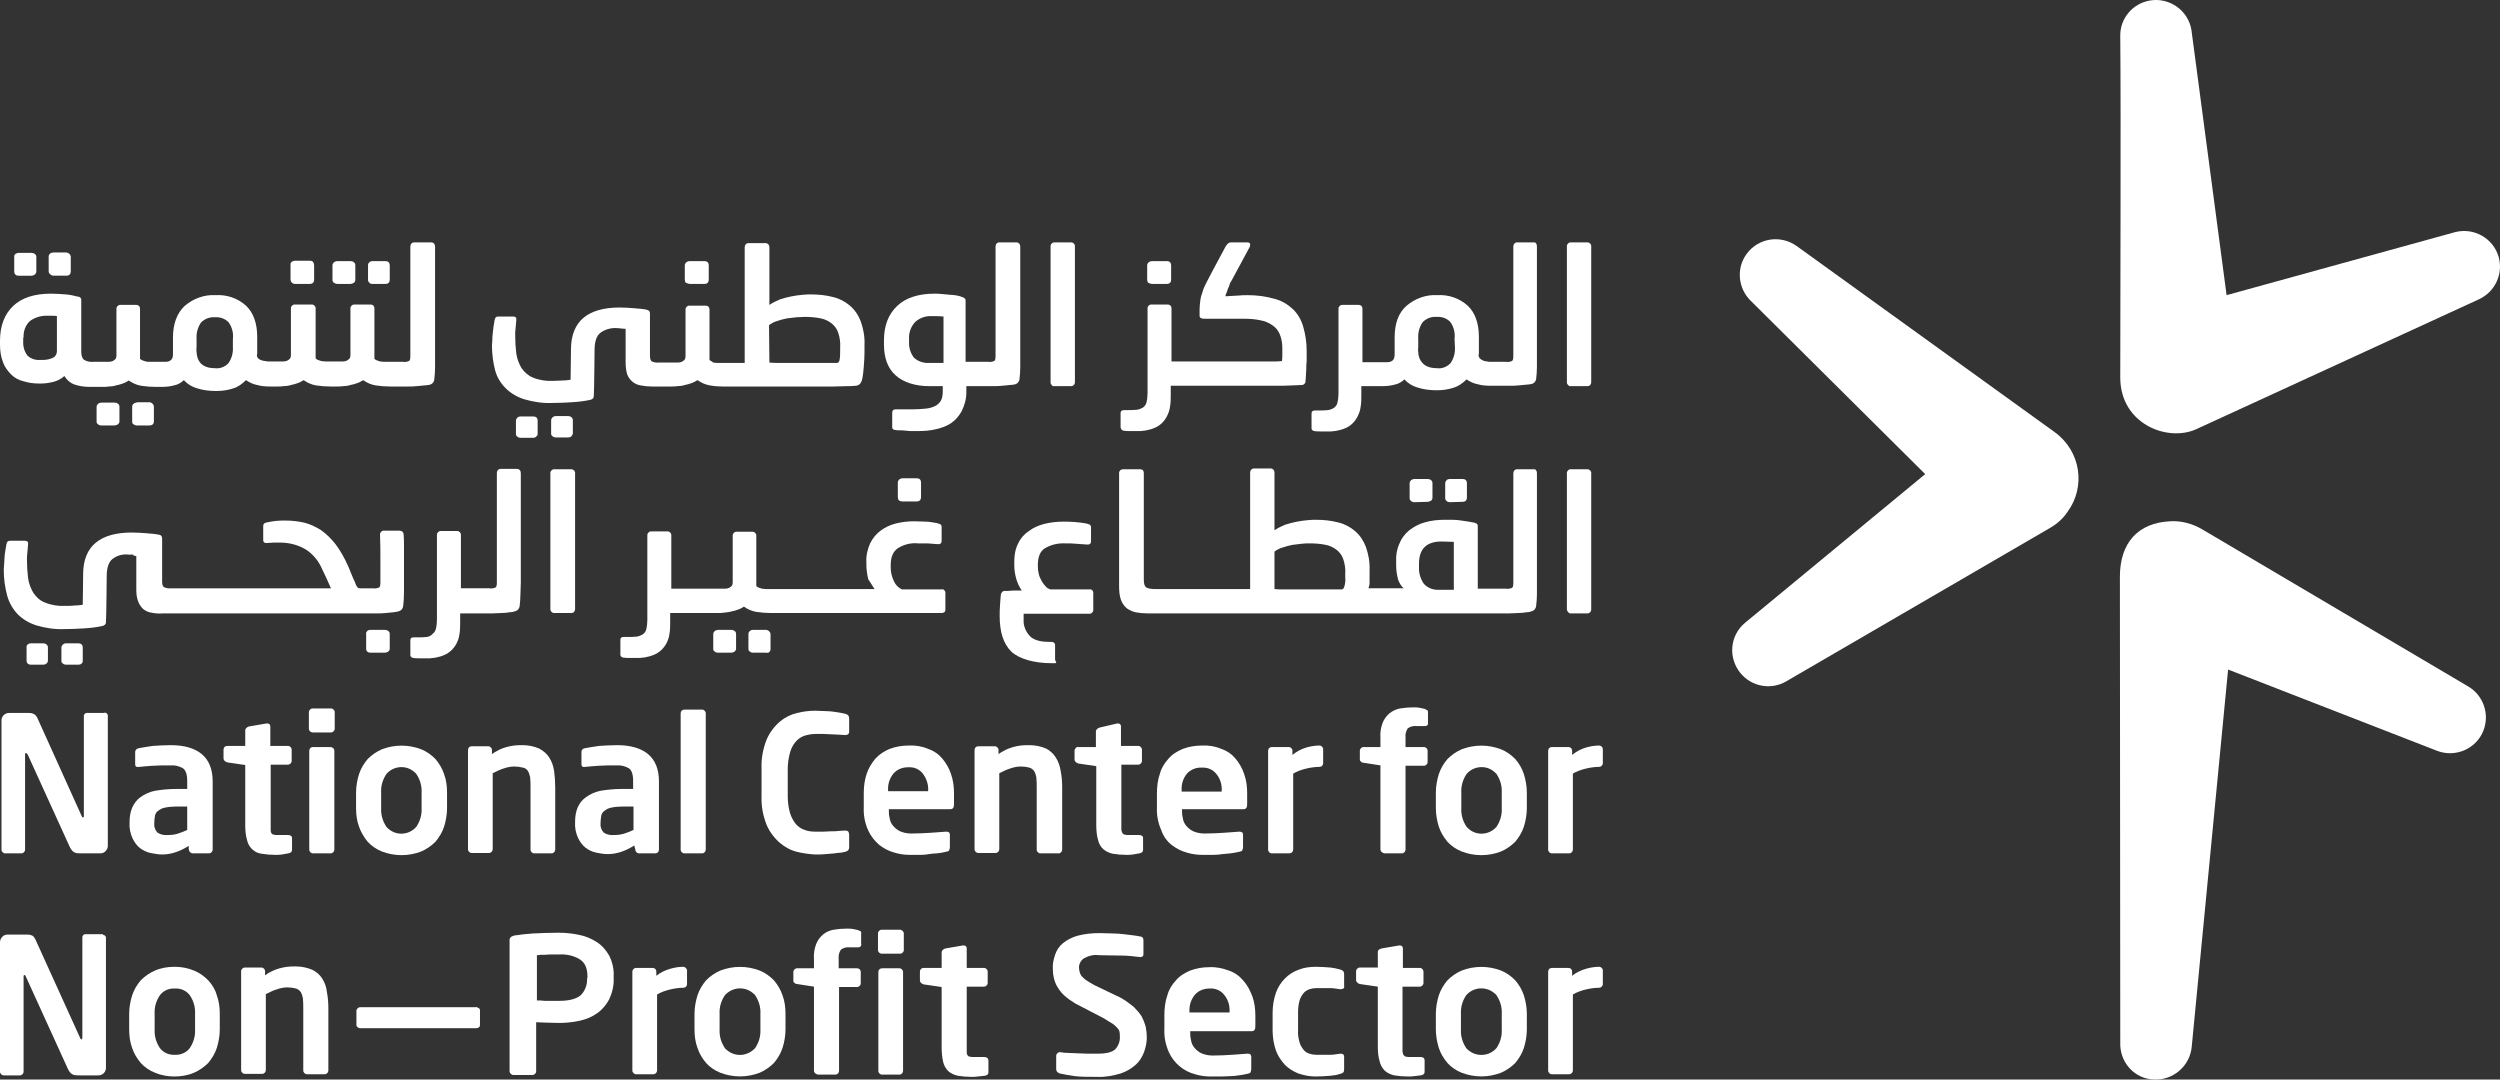 <svg width="220" height="95" viewBox="0 0 220 95" fill="none" xmlns="http://www.w3.org/2000/svg">
<rect x="0" y="0" width="220" height="95" fill="#333333" stroke="none"/>
<path d="M180.818 38.032L158.117 21.658C156.7 20.637 154.723 20.934 153.702 22.35C152.779 23.602 152.944 25.348 154.031 26.436L169.418 41.722L153.57 54.801C152.219 55.922 152.054 57.898 153.174 59.249C154.163 60.435 155.843 60.731 157.161 59.974L180.389 46.466C181.015 46.104 181.542 45.643 181.938 45.05C183.585 42.809 183.091 39.679 180.818 38.032Z" fill="white"/>
<path d="M217.192 60.402L193.766 46.565C192.91 46.071 191.921 45.807 190.966 45.873C188.165 46.005 186.551 47.751 186.551 50.749C186.551 61.061 186.584 81.487 186.584 91.997C186.65 93.611 187.902 94.929 189.516 94.995C191.262 95.094 192.745 93.776 192.877 92.062L196.073 58.92L214.457 66.069C216.072 66.695 217.917 65.904 218.543 64.29C219.103 62.84 218.543 61.193 217.192 60.402Z" fill="white"/>
<path d="M219.893 22.647C219.432 20.967 217.685 19.978 216.005 20.44L195.94 25.974L192.843 2.616C192.546 0.903 190.899 -0.25 189.186 0.046C187.67 0.31 186.55 1.628 186.583 3.176C186.649 10.688 186.583 25.711 186.583 33.222C186.583 37.308 190.734 38.922 193.271 37.769L218.147 26.337C219.563 25.678 220.288 24.13 219.893 22.647Z" fill="white"/>
<path d="M1.648 24.262H2.768C2.867 24.262 2.966 24.229 3.065 24.163C3.131 24.097 3.197 23.998 3.197 23.899V22.614C3.197 22.515 3.164 22.417 3.065 22.351C2.999 22.285 2.867 22.252 2.768 22.252H1.648C1.549 22.252 1.451 22.285 1.352 22.351C1.286 22.417 1.22 22.515 1.253 22.614V23.899C1.253 23.998 1.286 24.097 1.352 24.163C1.418 24.229 1.516 24.262 1.648 24.262Z" fill="white"/>
<path d="M0.988 32.959C1.285 33.255 1.647 33.453 2.076 33.552C2.504 33.684 2.932 33.749 3.394 33.749H3.624C4.02 33.749 4.382 33.684 4.777 33.585C5.107 33.486 5.403 33.321 5.667 33.091C5.865 33.42 6.161 33.684 6.491 33.815C6.952 33.98 7.413 34.046 7.907 34.046H8.995C9.159 34.046 9.357 34.046 9.588 34.013C9.785 34.013 10.016 33.98 10.214 33.914C10.412 33.881 10.609 33.815 10.807 33.749C11.005 33.684 11.169 33.585 11.334 33.486C11.664 33.717 12.026 33.881 12.421 33.947C12.85 34.013 13.278 34.046 13.706 34.046H14.233C14.596 34.046 14.958 34.013 15.321 33.914C15.65 33.848 15.947 33.684 16.177 33.453C16.507 33.815 16.902 34.046 17.363 34.178C17.891 34.343 18.451 34.408 19.011 34.408C19.538 34.408 20.032 34.343 20.526 34.178C20.955 34.046 21.317 33.782 21.647 33.453C21.943 33.651 22.273 33.815 22.635 33.881C22.997 33.98 23.36 34.013 23.755 34.013H24.414C24.579 34.013 24.777 34.013 24.974 33.98C25.172 33.98 25.403 33.947 25.6 33.881C25.798 33.848 25.996 33.782 26.193 33.717C26.391 33.651 26.556 33.552 26.721 33.453C27.05 33.684 27.413 33.848 27.808 33.914C28.236 33.98 28.665 34.013 29.093 34.013H29.62C29.785 34.013 29.982 34.013 30.213 33.98C30.411 33.98 30.641 33.947 30.839 33.881C31.037 33.848 31.234 33.782 31.432 33.717C31.63 33.651 31.794 33.552 31.959 33.453C32.289 33.684 32.651 33.848 33.047 33.914C33.475 33.98 33.903 34.013 34.331 34.013H35.88C36.144 34.013 36.407 34.013 36.671 33.98C36.934 33.947 37.165 33.947 37.363 33.914C37.527 33.914 37.692 33.881 37.857 33.848C37.956 33.815 38.055 33.749 38.12 33.651C38.186 33.552 38.219 33.486 38.219 33.354C38.252 33.058 38.285 32.728 38.285 32.366V21.692C38.285 21.593 38.252 21.494 38.186 21.428C38.12 21.362 38.055 21.329 37.956 21.329H36.44C36.341 21.329 36.275 21.362 36.209 21.428C36.144 21.494 36.111 21.593 36.111 21.692V31.311C36.111 31.575 36.078 31.74 35.979 31.773C35.814 31.839 35.649 31.872 35.452 31.839H33.771C33.672 31.839 33.541 31.806 33.442 31.806C33.343 31.773 33.244 31.74 33.145 31.707C33.08 31.674 33.014 31.641 32.948 31.575V27.128C32.948 26.93 32.816 26.798 32.618 26.798H31.169C31.07 26.798 31.004 26.831 30.938 26.897C30.872 26.963 30.839 27.029 30.839 27.128V31.279C30.839 31.377 30.806 31.509 30.74 31.575C30.674 31.641 30.575 31.707 30.509 31.74C30.411 31.773 30.312 31.806 30.213 31.806H28.599C28.5 31.806 28.368 31.773 28.269 31.773C28.17 31.74 28.071 31.707 27.973 31.674C27.907 31.641 27.841 31.608 27.775 31.542V27.128C27.775 27.029 27.742 26.963 27.676 26.897C27.61 26.831 27.544 26.798 27.445 26.798H25.93C25.831 26.798 25.765 26.831 25.699 26.897C25.633 26.963 25.6 27.029 25.6 27.128V31.279C25.6 31.377 25.567 31.509 25.502 31.575C25.436 31.641 25.337 31.707 25.271 31.74C25.172 31.773 25.073 31.806 24.974 31.806H23.623C23.525 31.806 23.459 31.806 23.36 31.773C23.261 31.773 23.129 31.74 23.03 31.707C22.932 31.674 22.833 31.641 22.767 31.575C22.668 31.509 22.635 31.41 22.602 31.311C22.635 31.213 22.635 31.081 22.635 30.982V29.664C22.635 28.445 22.306 27.523 21.647 26.897C20.922 26.238 19.933 25.909 18.978 25.974C17.989 25.909 17.001 26.271 16.243 26.93C15.584 27.556 15.222 28.478 15.222 29.697V31.081C15.222 31.213 15.222 31.345 15.189 31.443C15.156 31.542 15.123 31.608 15.057 31.674C14.991 31.74 14.892 31.773 14.826 31.806C14.728 31.839 14.629 31.839 14.53 31.839H13.146C13.047 31.839 12.915 31.839 12.817 31.806C12.718 31.773 12.619 31.74 12.52 31.707C12.454 31.674 12.388 31.641 12.322 31.575V27.16C12.322 26.963 12.191 26.831 11.993 26.831H10.576C10.477 26.831 10.412 26.864 10.346 26.93C10.28 26.996 10.247 27.062 10.247 27.16V31.311C10.247 31.41 10.214 31.542 10.148 31.608C10.082 31.674 9.983 31.74 9.917 31.773C9.818 31.806 9.72 31.839 9.621 31.839H8.204C7.94 31.872 7.644 31.806 7.413 31.674C7.248 31.575 7.15 31.311 7.15 30.949V26.403C7.15 26.337 7.15 26.271 7.084 26.205C7.018 26.139 6.952 26.106 6.853 26.106C6.491 26.007 6.161 25.941 5.799 25.909C5.338 25.875 4.909 25.843 4.481 25.843C3.031 25.843 1.911 26.205 1.153 26.93C0.395 27.655 0 28.676 0 29.994V30.323C0 30.85 0.066 31.377 0.264 31.872C0.395 32.267 0.659 32.629 0.988 32.959ZM17.297 29.829C17.265 29.302 17.396 28.808 17.693 28.379C18.022 28.05 18.451 27.885 18.912 27.918C19.373 27.885 19.834 28.05 20.131 28.379C20.428 28.808 20.559 29.335 20.494 29.829V30.554C20.526 31.048 20.395 31.542 20.098 31.97C19.769 32.3 19.34 32.465 18.879 32.399C18.517 32.399 18.154 32.333 17.858 32.135C17.561 31.938 17.396 31.608 17.331 31.279C17.297 31.048 17.265 30.784 17.297 30.521V29.829ZM2.076 29.697C2.043 29.17 2.24 28.61 2.636 28.248C3.097 27.918 3.657 27.753 4.217 27.786H4.646C4.777 27.786 4.909 27.786 5.008 27.819V30.916C5.008 31.147 4.876 31.377 4.679 31.476C4.415 31.608 4.086 31.674 3.789 31.674H3.525C3.13 31.707 2.702 31.575 2.405 31.279C2.109 30.883 2.01 30.422 2.043 29.928V29.697H2.076Z" fill="white"/>
<path d="M4.712 24.261H5.865C5.964 24.261 6.062 24.228 6.128 24.163C6.194 24.097 6.227 23.998 6.227 23.899V22.614C6.227 22.416 6.062 22.252 5.865 22.219H4.679C4.58 22.219 4.481 22.252 4.415 22.318C4.316 22.384 4.283 22.482 4.283 22.581V23.866C4.283 23.965 4.316 24.064 4.415 24.13C4.514 24.228 4.613 24.261 4.712 24.261Z" fill="white"/>
<path d="M8.928 35.43C8.829 35.43 8.731 35.463 8.632 35.529C8.566 35.594 8.5 35.693 8.5 35.792V37.11C8.5 37.209 8.533 37.275 8.632 37.34C8.698 37.406 8.797 37.439 8.928 37.439H10.082C10.18 37.439 10.279 37.406 10.378 37.34C10.444 37.275 10.51 37.209 10.51 37.11V35.792C10.51 35.693 10.477 35.594 10.378 35.529C10.312 35.463 10.18 35.43 10.082 35.43H8.928Z" fill="white"/>
<path d="M12.026 35.429C11.927 35.429 11.829 35.462 11.763 35.528C11.664 35.594 11.631 35.693 11.631 35.792V37.11C11.631 37.209 11.664 37.307 11.763 37.34C11.829 37.406 11.927 37.439 12.026 37.439H13.179C13.278 37.439 13.377 37.406 13.443 37.34C13.509 37.274 13.542 37.175 13.542 37.11V35.792C13.542 35.594 13.377 35.429 13.179 35.397H12.026V35.429Z" fill="white"/>
<path d="M25.996 24.986H27.281C27.38 24.986 27.478 24.953 27.544 24.887C27.61 24.821 27.643 24.722 27.643 24.624V23.339C27.643 23.24 27.61 23.141 27.544 23.042C27.478 22.976 27.38 22.943 27.281 22.943H25.963C25.864 22.943 25.765 22.976 25.666 23.042C25.6 23.108 25.534 23.207 25.567 23.306V24.591C25.567 24.689 25.6 24.788 25.666 24.854C25.765 24.953 25.864 24.986 25.996 24.986Z" fill="white"/>
<path d="M29.686 24.986H30.839C30.938 24.986 31.037 24.953 31.136 24.887C31.235 24.822 31.268 24.723 31.268 24.624V23.339C31.268 23.24 31.235 23.141 31.136 23.075C31.07 23.009 30.938 22.977 30.839 22.977H29.686C29.587 22.977 29.488 23.009 29.39 23.075C29.324 23.141 29.258 23.24 29.258 23.339V24.624C29.258 24.723 29.291 24.822 29.39 24.887C29.488 24.953 29.587 24.986 29.686 24.986Z" fill="white"/>
<path d="M32.782 24.986H33.935C34.034 24.986 34.133 24.953 34.199 24.887C34.265 24.822 34.298 24.723 34.298 24.624V23.339C34.298 23.24 34.265 23.141 34.199 23.075C34.133 23.009 34.034 22.977 33.935 22.977H32.782C32.683 22.977 32.584 23.009 32.519 23.075C32.42 23.141 32.387 23.24 32.387 23.339V24.624C32.387 24.723 32.42 24.822 32.519 24.887C32.551 24.953 32.65 24.986 32.782 24.986Z" fill="white"/>
<path d="M98.875 37.901C99.073 37.934 99.237 37.934 99.435 37.934H99.929C100.522 37.967 101.115 37.868 101.643 37.637C102.104 37.439 102.466 37.077 102.697 36.616C102.829 36.352 102.927 36.089 102.96 35.792C103.026 35.43 103.026 35.1 103.026 34.738V33.947H112.812C113.174 33.947 113.471 33.914 113.767 33.914C114.064 33.914 114.294 33.881 114.492 33.881C114.69 33.914 114.887 33.749 114.887 33.552C114.887 33.42 114.92 33.255 114.92 33.058C114.92 32.86 114.953 32.662 114.953 32.432C114.953 32.201 114.953 32.003 114.986 31.806V30.883C114.986 30.158 114.887 29.467 114.69 28.775C114.525 28.182 114.229 27.655 113.8 27.226C113.339 26.798 112.812 26.469 112.186 26.304C111.395 26.073 110.604 25.974 109.781 25.974C109.55 25.974 109.286 25.974 108.99 26.007L107.837 26.073C107.837 25.974 107.87 25.909 107.903 25.843C107.936 25.744 108.001 25.612 108.034 25.48C108.067 25.348 108.166 25.217 108.199 25.052C108.232 24.887 108.331 24.788 108.397 24.657L109.978 21.724C110.011 21.659 110.011 21.593 110.011 21.527C110.011 21.461 110.011 21.428 109.978 21.395C109.912 21.362 109.846 21.329 109.814 21.329H108.331C108.232 21.329 108.133 21.362 108.067 21.428C108.001 21.494 107.936 21.56 107.87 21.659L106.618 23.998C106.453 24.327 106.288 24.624 106.156 24.887C106.025 25.151 105.893 25.414 105.827 25.678C105.728 25.941 105.662 26.172 105.629 26.436C105.596 26.699 105.563 26.963 105.563 27.226V27.786C105.563 27.951 105.695 28.05 105.959 28.05H109.517C109.978 28.05 110.44 28.083 110.901 28.182C111.263 28.248 111.626 28.379 111.955 28.61C112.252 28.808 112.482 29.071 112.614 29.401C112.779 29.796 112.845 30.191 112.845 30.62V31.18C112.845 31.377 112.845 31.575 112.812 31.773C112.713 31.773 112.581 31.806 112.351 31.806H103.092V27.128C103.092 26.93 102.96 26.798 102.763 26.798H101.313C101.214 26.798 101.148 26.831 101.082 26.897C101.017 26.963 100.984 27.029 100.984 27.128V34.606C100.984 34.87 100.951 35.166 100.885 35.43C100.852 35.594 100.72 35.759 100.588 35.858C100.423 35.957 100.259 36.023 100.061 36.056C99.797 36.089 99.534 36.089 99.27 36.089H98.908C98.71 36.089 98.611 36.187 98.611 36.352V37.571C98.611 37.736 98.71 37.868 98.875 37.901Z" fill="white"/>
<path d="M101.412 24.986H102.697C102.796 24.986 102.895 24.953 102.961 24.887C103.027 24.822 103.06 24.723 103.06 24.624V23.339C103.06 23.24 103.027 23.141 102.961 23.075C102.895 23.009 102.796 22.977 102.697 22.977H101.379C101.281 22.977 101.182 23.009 101.083 23.075C101.017 23.141 100.951 23.24 100.951 23.339V24.624C100.951 24.723 100.984 24.822 101.05 24.887C101.182 24.953 101.281 24.986 101.412 24.986Z" fill="white"/>
<path d="M135.018 21.329H133.503C133.404 21.329 133.338 21.362 133.272 21.428C133.206 21.494 133.173 21.593 133.173 21.692V31.311C133.173 31.575 133.14 31.74 133.042 31.773C132.877 31.839 132.712 31.872 132.514 31.839H131.131C131.032 31.839 130.966 31.839 130.867 31.806C130.768 31.806 130.636 31.773 130.538 31.74C130.439 31.707 130.34 31.641 130.274 31.575C130.175 31.509 130.142 31.41 130.109 31.311C130.142 31.213 130.142 31.081 130.142 30.982V29.664C130.142 28.445 129.813 27.523 129.154 26.897C128.429 26.238 127.44 25.909 126.485 25.974C125.497 25.909 124.508 26.271 123.75 26.93C123.058 27.556 122.729 28.478 122.729 29.697V31.081C122.729 31.213 122.729 31.345 122.696 31.476C122.663 31.575 122.63 31.641 122.564 31.707C122.498 31.773 122.399 31.806 122.334 31.839C122.235 31.872 122.136 31.872 122.037 31.872H119.895V27.16C119.895 26.963 119.764 26.831 119.566 26.831H118.116C118.017 26.831 117.951 26.864 117.886 26.93C117.82 26.996 117.787 27.062 117.787 27.16V34.639C117.787 34.903 117.754 35.199 117.688 35.463C117.655 35.627 117.523 35.792 117.391 35.891C117.227 35.99 117.062 36.056 116.864 36.089C116.601 36.121 116.337 36.121 116.073 36.121H115.711C115.513 36.121 115.415 36.22 115.415 36.385V37.604C115.382 37.769 115.48 37.901 115.645 37.934C115.843 37.967 116.008 37.967 116.205 37.967H116.699C117.293 37.999 117.886 37.901 118.413 37.67C118.874 37.472 119.236 37.11 119.467 36.649C119.599 36.385 119.698 36.121 119.731 35.825C119.797 35.463 119.797 35.133 119.797 34.771V33.98H121.642C122.004 33.98 122.366 33.947 122.729 33.848C123.058 33.782 123.355 33.618 123.586 33.387C123.915 33.749 124.31 33.98 124.772 34.112C125.299 34.277 125.859 34.343 126.419 34.343C126.946 34.343 127.44 34.277 127.935 34.112C128.363 33.98 128.725 33.717 129.055 33.387C129.351 33.585 129.681 33.749 130.043 33.815C130.406 33.914 130.768 33.947 131.164 33.947H132.844C133.107 33.947 133.371 33.947 133.635 33.914C133.898 33.881 134.129 33.881 134.326 33.848C134.491 33.848 134.656 33.815 134.821 33.782C134.92 33.749 135.018 33.684 135.084 33.585C135.15 33.486 135.183 33.42 135.183 33.321C135.216 33.025 135.249 32.695 135.249 32.333V21.659C135.249 21.56 135.216 21.461 135.15 21.395C135.15 21.362 135.084 21.329 135.018 21.329ZM128.033 30.554C128.066 31.048 127.935 31.542 127.638 31.97C127.309 32.3 126.88 32.465 126.419 32.399C126.057 32.399 125.694 32.333 125.398 32.135C125.101 31.938 124.903 31.608 124.838 31.279C124.805 31.048 124.772 30.784 124.805 30.521V29.796C124.772 29.269 124.903 28.775 125.2 28.346C125.529 28.017 125.958 27.852 126.419 27.885C126.88 27.852 127.342 28.017 127.638 28.346C127.935 28.775 128.066 29.302 128.001 29.796L128.033 30.554Z" fill="white"/>
<path d="M138.216 33.98H139.699C139.798 33.98 139.897 33.947 139.929 33.881C139.995 33.815 140.028 33.717 140.028 33.651V21.659C140.028 21.56 139.995 21.494 139.929 21.428C139.864 21.362 139.765 21.329 139.699 21.329H138.216C138.117 21.329 138.051 21.362 137.986 21.428C137.92 21.494 137.887 21.56 137.887 21.659V33.651C137.887 33.749 137.92 33.815 137.986 33.881C138.051 33.947 138.117 34.013 138.216 33.98Z" fill="white"/>
<path d="M11.994 48.937V51.87C11.994 52.232 12.027 52.594 12.158 52.924C12.257 53.187 12.389 53.385 12.587 53.583C12.784 53.747 13.048 53.879 13.312 53.912C13.641 53.978 13.97 54.011 14.333 53.978H33.146C33.41 53.978 33.673 53.978 33.937 53.945C34.2 53.912 34.398 53.912 34.629 53.879C34.793 53.846 34.958 53.846 35.123 53.78C35.222 53.747 35.321 53.681 35.386 53.583C35.452 53.484 35.485 53.385 35.485 53.286C35.518 52.99 35.551 52.594 35.551 52.1V47.982C35.551 47.685 35.551 47.389 35.518 47.027C35.518 46.928 35.485 46.862 35.419 46.796C35.353 46.73 35.255 46.697 35.156 46.697H33.772C33.673 46.697 33.607 46.73 33.541 46.796C33.475 46.862 33.443 46.928 33.443 47.027C33.475 47.817 33.475 48.575 33.475 49.267V51.244C33.475 51.507 33.443 51.672 33.344 51.705C33.179 51.771 32.981 51.804 32.816 51.771H31.729C31.663 51.771 31.564 51.771 31.532 51.738C31.466 51.705 31.4 51.639 31.367 51.54C31.334 51.474 31.268 51.375 31.268 51.309C31.235 51.211 31.169 51.079 31.103 50.947C31.037 50.815 31.004 50.684 30.939 50.552C30.873 50.42 30.84 50.321 30.807 50.222L30.609 49.761C30.312 49.102 29.95 48.443 29.522 47.883C29.159 47.422 28.731 46.994 28.27 46.664C27.808 46.368 27.314 46.137 26.82 46.005C26.26 45.873 25.7 45.808 25.107 45.808C24.81 45.808 24.547 45.808 24.283 45.841C24.02 45.873 23.756 45.907 23.492 45.972C23.262 46.005 23.163 46.104 23.163 46.302V47.521C23.163 47.718 23.295 47.817 23.525 47.784C23.657 47.784 23.822 47.751 24.02 47.751H24.448C25.337 47.718 26.194 47.916 26.952 48.377C27.578 48.806 28.039 49.366 28.336 50.058L28.665 50.749L29.126 51.771H15.025C14.827 51.804 14.596 51.738 14.432 51.672C14.333 51.606 14.267 51.441 14.267 51.211V47.389C14.267 47.29 14.234 47.224 14.201 47.158C14.135 47.093 14.069 47.059 14.003 47.059C13.707 46.994 13.344 46.961 12.916 46.928C12.488 46.895 12.027 46.862 11.598 46.862C10.214 46.862 9.16 47.158 8.435 47.751C7.71 48.344 7.315 49.267 7.315 50.552V50.684C7.315 50.914 7.282 52.924 7.282 53.22C7.051 53.253 6.821 53.286 6.557 53.286C6.294 53.319 6.03 53.319 5.734 53.319C5.14 53.352 4.514 53.253 3.954 53.023C3.526 52.858 3.197 52.561 2.933 52.166C2.702 51.771 2.538 51.342 2.472 50.881C2.406 50.354 2.373 49.827 2.373 49.267C2.373 49.102 2.373 48.904 2.406 48.641C2.439 48.377 2.439 48.147 2.472 47.916C2.505 47.685 2.406 47.587 2.175 47.587H0.89C0.693 47.587 0.594 47.685 0.561 47.916C0.528 48.147 0.495 48.312 0.462 48.509C0.429 48.707 0.396 48.904 0.396 49.102C0.396 49.3 0.363 49.498 0.363 49.662C0.363 49.827 0.33 49.992 0.33 50.123C0.33 50.881 0.429 51.672 0.627 52.397C0.791 53.023 1.121 53.583 1.549 54.044C2.01 54.505 2.571 54.835 3.197 55.032C3.987 55.263 4.811 55.395 5.635 55.362C6.261 55.362 6.821 55.329 7.414 55.296C7.974 55.263 8.501 55.197 8.962 55.098C9.193 55.065 9.325 54.934 9.325 54.736C9.358 54.34 9.391 50.717 9.391 50.717C9.391 49.992 9.555 49.465 9.885 49.201C10.313 48.871 10.807 48.74 11.335 48.806H11.73C11.697 48.904 11.829 48.904 11.994 48.937Z" fill="white"/>
<path d="M3.821 58.491C3.92 58.491 4.019 58.458 4.085 58.392C4.151 58.326 4.217 58.261 4.217 58.162V56.976C4.217 56.877 4.184 56.778 4.085 56.712C4.019 56.646 3.92 56.613 3.821 56.613H2.701C2.602 56.613 2.504 56.646 2.438 56.712C2.372 56.778 2.306 56.877 2.339 56.976V58.162C2.339 58.261 2.372 58.326 2.438 58.392C2.504 58.458 2.602 58.491 2.701 58.491H3.821Z" fill="white"/>
<path d="M6.92 58.491C7.019 58.491 7.118 58.458 7.183 58.392C7.249 58.326 7.282 58.261 7.282 58.162V56.976C7.282 56.877 7.249 56.778 7.183 56.712C7.118 56.646 7.019 56.613 6.92 56.613H5.8C5.701 56.613 5.635 56.646 5.536 56.712C5.47 56.778 5.404 56.877 5.404 56.976V58.162C5.404 58.261 5.437 58.326 5.536 58.392C5.602 58.458 5.701 58.491 5.8 58.491H6.92Z" fill="white"/>
<path d="M32.584 55.428C32.485 55.428 32.386 55.461 32.321 55.527C32.255 55.593 32.189 55.691 32.222 55.79V57.108C32.222 57.207 32.255 57.273 32.321 57.339C32.386 57.404 32.485 57.437 32.584 57.437H33.869C33.968 57.437 34.067 57.404 34.166 57.339C34.231 57.273 34.297 57.207 34.297 57.108V55.79C34.297 55.691 34.264 55.593 34.166 55.527C34.1 55.461 33.968 55.428 33.869 55.428H32.584Z" fill="white"/>
<path d="M37.562 56.053C37.298 56.086 37.034 56.086 36.771 56.086H36.408C36.211 56.086 36.112 56.152 36.112 56.35V57.569C36.079 57.733 36.178 57.865 36.342 57.898C36.54 57.931 36.705 57.931 36.903 57.931H37.397C37.99 57.964 38.583 57.865 39.11 57.635C39.571 57.437 39.934 57.075 40.164 56.646C40.296 56.383 40.395 56.119 40.428 55.823C40.494 55.46 40.494 55.131 40.494 54.768V53.978H43.36C43.624 53.978 43.887 53.945 44.151 53.945C44.415 53.945 44.645 53.912 44.843 53.879C45.008 53.879 45.172 53.846 45.37 53.78C45.469 53.747 45.568 53.681 45.634 53.582C45.7 53.483 45.733 53.385 45.733 53.286C45.766 52.989 45.798 52.66 45.798 52.297C45.798 51.935 45.831 51.606 45.831 51.309V41.623C45.831 41.524 45.798 41.425 45.733 41.36C45.667 41.294 45.601 41.261 45.502 41.261H44.052C43.953 41.261 43.887 41.294 43.822 41.36C43.756 41.425 43.723 41.524 43.723 41.623V51.243C43.723 51.507 43.69 51.672 43.591 51.704C43.426 51.77 43.261 51.803 43.064 51.77H40.56V47.059C40.56 46.96 40.527 46.894 40.461 46.828C40.395 46.763 40.329 46.73 40.23 46.73H38.781C38.682 46.73 38.616 46.763 38.55 46.828C38.484 46.894 38.451 46.96 38.451 47.059V54.538C38.451 54.801 38.418 55.098 38.352 55.361C38.319 55.526 38.188 55.691 38.056 55.79C37.924 55.954 37.759 56.02 37.562 56.053Z" fill="white"/>
<path d="M48.434 53.615C48.434 53.714 48.467 53.78 48.532 53.846C48.598 53.912 48.664 53.945 48.763 53.945H50.279C50.377 53.945 50.476 53.912 50.509 53.846C50.575 53.78 50.608 53.681 50.608 53.615V41.623C50.608 41.525 50.575 41.459 50.509 41.393C50.443 41.327 50.345 41.294 50.279 41.294H48.763C48.664 41.294 48.598 41.327 48.532 41.393C48.467 41.459 48.434 41.525 48.434 41.623V53.615Z" fill="white"/>
<path d="M67.708 57.371C67.774 57.306 67.807 57.207 67.807 57.141V55.823C67.807 55.625 67.642 55.461 67.445 55.428H66.259C66.16 55.428 66.061 55.461 65.995 55.527C65.896 55.593 65.863 55.691 65.863 55.79V57.108C65.863 57.207 65.896 57.306 65.995 57.339C66.061 57.404 66.16 57.437 66.259 57.437H67.412C67.544 57.47 67.642 57.437 67.708 57.371Z" fill="white"/>
<path d="M63.194 55.428C63.095 55.428 62.996 55.461 62.897 55.527C62.831 55.593 62.766 55.691 62.766 55.79V57.108C62.766 57.207 62.799 57.273 62.897 57.339C62.963 57.404 63.062 57.437 63.194 57.437H64.347C64.446 57.437 64.545 57.404 64.644 57.339C64.71 57.273 64.775 57.207 64.775 57.108V55.79C64.775 55.691 64.743 55.593 64.644 55.527C64.578 55.461 64.446 55.428 64.347 55.428H63.194Z" fill="white"/>
<path d="M79.436 42.085C79.337 42.085 79.238 42.118 79.14 42.184C79.074 42.25 79.008 42.349 79.008 42.447V43.765C79.008 43.864 79.041 43.963 79.107 44.029C79.173 44.095 79.304 44.128 79.403 44.128H80.688C80.787 44.128 80.886 44.095 80.952 44.029C81.018 43.963 81.051 43.864 81.051 43.765V42.447C81.051 42.349 81.018 42.25 80.952 42.184C80.886 42.118 80.787 42.085 80.688 42.085H79.436Z" fill="white"/>
<path d="M76.966 51.836H67.378C67.279 51.836 67.147 51.803 67.048 51.803C66.95 51.77 66.851 51.737 66.752 51.704C66.686 51.671 66.62 51.639 66.554 51.573V47.125C66.554 47.026 66.521 46.96 66.455 46.894C66.389 46.828 66.324 46.795 66.225 46.795H64.808C64.709 46.795 64.643 46.828 64.577 46.894C64.511 46.96 64.478 47.026 64.478 47.125V51.276C64.478 51.375 64.446 51.507 64.38 51.573C64.314 51.639 64.215 51.704 64.149 51.737C64.05 51.77 63.951 51.803 63.852 51.803H59.075V47.092C59.075 46.993 59.042 46.927 58.976 46.861C58.91 46.795 58.844 46.763 58.746 46.763H57.296C57.197 46.763 57.131 46.795 57.065 46.861C56.999 46.927 56.966 46.993 56.966 47.092V54.571C56.966 54.834 56.934 55.131 56.868 55.394C56.835 55.559 56.703 55.724 56.571 55.822C56.406 55.921 56.242 55.987 56.044 56.02C55.78 56.053 55.517 56.053 55.253 56.053H54.891C54.693 56.053 54.594 56.119 54.594 56.317V57.536C54.561 57.7 54.66 57.832 54.825 57.865C55.023 57.898 55.187 57.898 55.385 57.898H55.879C56.472 57.931 57.065 57.832 57.592 57.602C58.054 57.404 58.416 57.041 58.647 56.613C58.779 56.35 58.877 56.086 58.91 55.79C58.976 55.427 58.976 55.098 58.976 54.735V53.945H63.161C63.325 53.945 63.523 53.945 63.721 53.912C63.918 53.879 64.149 53.879 64.347 53.813C64.544 53.78 64.742 53.714 64.94 53.648C65.138 53.582 65.302 53.483 65.467 53.385C65.796 53.615 66.159 53.78 66.554 53.846C66.983 53.912 67.411 53.945 67.839 53.945H82.863C82.962 53.945 83.028 53.912 83.094 53.879C83.16 53.846 83.193 53.747 83.193 53.681V52.166C83.193 52.067 83.16 52.001 83.094 51.935C83.028 51.869 82.962 51.836 82.863 51.869H79.371C79.074 51.737 78.811 51.474 78.679 51.177C78.481 50.782 78.382 50.354 78.382 49.925V49.728C78.382 49.036 78.58 48.542 79.008 48.245C79.536 47.916 80.162 47.751 80.788 47.817H81.644L82.04 47.85C82.171 47.85 82.336 47.883 82.501 47.883C82.731 47.916 82.863 47.817 82.863 47.586V46.367C82.863 46.268 82.83 46.203 82.764 46.137C82.666 46.104 82.567 46.071 82.468 46.038C82.106 45.972 81.776 45.906 81.48 45.906C81.183 45.906 80.821 45.873 80.425 45.873C79.898 45.873 79.338 45.939 78.811 46.071C78.317 46.203 77.888 46.4 77.493 46.697C77.097 46.993 76.801 47.356 76.57 47.817C76.34 48.344 76.208 48.904 76.241 49.464V49.662C76.241 50.123 76.307 50.551 76.406 50.98C76.603 51.243 76.768 51.573 76.966 51.836Z" fill="white"/>
<path d="M89.256 49.398V49.695C89.256 50.156 89.322 50.584 89.453 51.013C89.552 51.342 89.717 51.672 89.915 51.968H89.124L88.696 52.001H88.465C88.267 51.968 88.103 52.133 88.07 52.331V52.364C88.037 52.594 88.037 52.891 88.004 53.22C87.971 53.55 87.971 53.912 87.971 54.209C87.971 55.625 88.3 56.646 88.992 57.338C89.684 57.997 91.068 58.36 92.484 58.36H92.847C93.078 58.327 92.847 58.228 92.847 57.997V56.778C92.847 56.581 92.715 56.482 92.484 56.482H92.287C91.529 56.482 90.969 56.317 90.639 55.987C90.277 55.592 90.046 55.098 90.079 54.538V54.011H95.878C95.977 54.011 96.043 53.978 96.109 53.912C96.175 53.846 96.208 53.78 96.208 53.681V52.166C96.208 52.067 96.175 52.001 96.109 51.935C96.043 51.869 95.944 51.836 95.878 51.869H92.419C92.254 51.803 92.122 51.738 92.023 51.606C91.891 51.474 91.793 51.342 91.694 51.178C91.595 50.98 91.496 50.815 91.43 50.584C91.364 50.354 91.331 50.123 91.331 49.893V49.728C91.331 49.003 91.529 48.509 91.957 48.245C92.517 47.916 93.144 47.784 93.769 47.817C94.099 47.817 94.428 47.817 94.692 47.85L95.615 47.916C95.878 47.949 96.01 47.85 96.01 47.619V46.4C96.01 46.302 95.977 46.236 95.911 46.17C95.812 46.137 95.713 46.104 95.615 46.071C95.285 46.005 94.923 45.972 94.593 45.939C94.297 45.906 93.934 45.906 93.539 45.906C92.979 45.906 92.419 45.972 91.891 46.104C91.397 46.236 90.936 46.433 90.541 46.73C90.145 46.993 89.816 47.356 89.618 47.784C89.355 48.278 89.256 48.838 89.256 49.398Z" fill="white"/>
<path d="M125.628 44.16C125.727 44.16 125.826 44.127 125.925 44.061C126.024 43.995 126.057 43.897 126.057 43.798V42.513C126.057 42.414 126.024 42.315 125.925 42.249C125.859 42.183 125.727 42.15 125.628 42.15H124.475C124.376 42.15 124.278 42.183 124.179 42.249C124.113 42.315 124.047 42.414 124.047 42.513V43.831C124.047 43.929 124.08 44.028 124.179 44.094C124.245 44.16 124.343 44.193 124.475 44.193L125.628 44.16Z" fill="white"/>
<path d="M128.726 44.16C128.825 44.16 128.924 44.127 128.99 44.061C129.056 43.995 129.089 43.897 129.089 43.798V42.513C129.089 42.414 129.056 42.315 128.99 42.249C128.924 42.183 128.825 42.15 128.726 42.15H127.573C127.474 42.15 127.375 42.183 127.31 42.249C127.244 42.315 127.178 42.414 127.178 42.513V43.831C127.178 43.929 127.211 44.028 127.31 44.094C127.375 44.16 127.474 44.193 127.573 44.193L128.726 44.16Z" fill="white"/>
<path d="M135.019 41.293H133.504C133.405 41.293 133.339 41.326 133.273 41.392C133.207 41.458 133.174 41.557 133.174 41.656V51.276C133.174 51.539 133.141 51.704 133.043 51.737C132.878 51.803 132.713 51.836 132.515 51.803H130.044V46.334C130.044 46.268 130.044 46.202 130.011 46.136C129.946 46.071 129.88 46.038 129.781 46.005C129.649 45.972 129.451 45.939 129.254 45.906C129.056 45.873 128.825 45.84 128.595 45.807C128.364 45.774 128.1 45.741 127.837 45.741H127.112C126.519 45.741 125.926 45.807 125.366 45.972C124.872 46.103 124.41 46.367 124.015 46.663C123.62 46.993 123.323 47.388 123.158 47.817C122.928 48.311 122.829 48.871 122.862 49.431V49.76C122.862 50.189 122.928 50.584 123.026 50.979C123.125 51.276 123.29 51.572 123.521 51.77H120.424C120.457 51.704 120.457 51.605 120.49 51.539C120.522 51.441 120.522 51.309 120.522 51.21V50.189C120.555 49.464 120.424 48.772 120.193 48.113C119.995 47.586 119.666 47.092 119.238 46.729C118.809 46.367 118.315 46.103 117.755 45.972C117.129 45.807 116.47 45.741 115.811 45.741C115.613 45.741 115.383 45.741 115.086 45.774C114.757 45.807 114.46 45.84 114.131 45.906C113.768 45.972 113.439 46.071 113.109 46.169C112.78 46.301 112.45 46.466 112.154 46.663V41.59C112.154 41.491 112.121 41.392 112.055 41.326C111.989 41.261 111.923 41.227 111.824 41.227H110.342C110.243 41.227 110.177 41.261 110.111 41.326C110.045 41.392 110.012 41.491 110.012 41.59V51.836H101.578C101.347 51.836 101.083 51.803 100.886 51.704C100.721 51.605 100.655 51.375 100.655 51.012V41.623C100.655 41.524 100.622 41.458 100.589 41.392C100.523 41.326 100.424 41.293 100.326 41.293H98.843C98.744 41.293 98.645 41.326 98.579 41.392C98.513 41.458 98.481 41.524 98.481 41.623V51.605C98.481 52.001 98.513 52.429 98.645 52.791C98.744 53.055 98.909 53.319 99.139 53.516C99.37 53.681 99.634 53.813 99.93 53.879C100.26 53.944 100.622 53.977 100.952 53.977H132.845C133.108 53.977 133.372 53.944 133.636 53.944C133.899 53.944 134.13 53.911 134.328 53.879C134.492 53.879 134.657 53.846 134.822 53.78C134.921 53.747 135.019 53.681 135.085 53.582C135.151 53.483 135.184 53.384 135.184 53.285C135.217 52.989 135.25 52.66 135.25 52.297V41.623C135.25 41.524 135.217 41.425 135.151 41.359C135.151 41.326 135.085 41.293 135.019 41.293ZM118.381 50.782C118.414 51.078 118.381 51.375 118.282 51.671C118.249 51.803 118.117 51.902 117.986 51.869H112.977C112.681 51.869 112.417 51.869 112.154 51.836V48.541C112.384 48.377 112.615 48.245 112.879 48.179C113.142 48.08 113.439 48.014 113.735 47.948C113.999 47.915 114.295 47.883 114.559 47.849C114.823 47.817 115.053 47.817 115.251 47.817C115.712 47.817 116.206 47.849 116.668 47.948C117.03 48.014 117.359 48.179 117.656 48.41C117.92 48.64 118.117 48.904 118.216 49.233C118.348 49.629 118.414 50.09 118.381 50.518V50.782ZM127.936 51.902H126.684C126.157 51.935 125.662 51.77 125.3 51.375C125.003 50.946 124.839 50.419 124.872 49.892V49.596C124.872 48.311 125.531 47.652 126.848 47.652C127.244 47.652 127.606 47.685 127.936 47.685V51.902Z" fill="white"/>
<path d="M138.216 53.978H139.699C139.798 53.978 139.864 53.945 139.929 53.879C139.995 53.813 140.028 53.714 140.028 53.648V41.623C140.028 41.525 139.995 41.459 139.929 41.393C139.864 41.327 139.765 41.294 139.699 41.294H138.216C138.117 41.294 138.051 41.327 137.986 41.393C137.92 41.459 137.887 41.525 137.887 41.623V53.615C137.887 53.714 137.92 53.78 137.986 53.846C138.051 53.945 138.117 53.978 138.216 53.978Z" fill="white"/>
<path d="M9.126 62.741H7.709C7.544 62.708 7.412 62.807 7.379 62.972V71.801C7.379 71.9 7.346 71.933 7.313 71.933C7.248 71.933 7.215 71.9 7.182 71.801L3.327 63.268C3.261 63.103 3.162 62.939 2.997 62.84C2.866 62.774 2.734 62.741 2.569 62.741H0.79C0.427 62.741 0.131 63.038 0.131 63.4V74.766C0.131 74.865 0.164 74.931 0.23 74.997C0.296 75.062 0.361 75.095 0.46 75.095H1.877C1.976 75.095 2.042 75.062 2.108 74.997C2.174 74.931 2.207 74.865 2.207 74.766V66.398C2.207 66.299 2.24 66.266 2.272 66.266C2.305 66.266 2.371 66.299 2.437 66.398L6.127 74.502C6.259 74.799 6.424 74.964 6.589 75.029C6.753 75.095 6.951 75.095 7.149 75.095H8.829C8.994 75.095 9.191 75.029 9.29 74.898C9.422 74.766 9.488 74.601 9.488 74.436V63.038C9.521 62.873 9.389 62.741 9.257 62.708C9.159 62.741 9.126 62.741 9.126 62.741Z" fill="white"/>
<path d="M16.738 74.997C16.804 75.062 16.87 75.095 16.969 75.095H18.386C18.485 75.095 18.55 75.062 18.616 74.997C18.682 74.931 18.715 74.865 18.715 74.766V68.77C18.715 67.683 18.386 66.892 17.76 66.365C17.134 65.838 16.211 65.574 15.025 65.574C14.498 65.574 13.971 65.607 13.444 65.64C12.982 65.706 12.587 65.772 12.225 65.838C12.027 65.871 11.895 66.002 11.895 66.167V67.222C11.895 67.353 11.928 67.419 11.961 67.452C12.027 67.485 12.093 67.518 12.191 67.485H12.29C12.554 67.452 12.949 67.419 13.444 67.386C13.938 67.353 14.465 67.353 14.992 67.353C15.387 67.32 15.783 67.419 16.112 67.617C16.343 67.782 16.475 68.144 16.475 68.704V69.429H15.453C14.827 69.429 14.201 69.495 13.608 69.594C13.147 69.692 12.719 69.89 12.356 70.154C12.027 70.384 11.796 70.714 11.631 71.076C11.467 71.471 11.401 71.9 11.401 72.328V72.394C11.368 72.855 11.467 73.349 11.664 73.778C11.829 74.107 12.027 74.404 12.323 74.634C12.587 74.832 12.916 74.997 13.246 75.062C13.575 75.128 13.938 75.194 14.267 75.194C14.663 75.194 15.058 75.128 15.453 74.997C15.849 74.865 16.244 74.667 16.607 74.436V74.7C16.64 74.865 16.672 74.964 16.738 74.997ZM16.508 73.02C16.244 73.152 15.98 73.251 15.684 73.349C15.387 73.448 15.091 73.481 14.794 73.481C14.465 73.514 14.135 73.448 13.872 73.283C13.641 73.053 13.542 72.756 13.575 72.46V72.394C13.575 72.196 13.608 71.966 13.641 71.768C13.674 71.603 13.773 71.439 13.938 71.34C14.102 71.208 14.3 71.109 14.498 71.076C14.794 71.01 15.124 70.977 15.42 70.977H16.475V73.02H16.508Z" fill="white"/>
<path d="M21.581 72.592C21.581 73.053 21.614 73.515 21.746 73.943C21.877 74.569 22.405 75.063 23.031 75.129C23.426 75.195 23.821 75.228 24.25 75.228C24.447 75.228 24.612 75.228 24.81 75.195C24.974 75.162 25.172 75.129 25.37 75.096C25.568 75.063 25.699 74.964 25.699 74.8V73.745C25.699 73.581 25.568 73.482 25.337 73.482H24.447C24.316 73.482 24.217 73.482 24.085 73.449C24.019 73.449 23.92 73.383 23.887 73.317C23.821 73.218 23.821 73.119 23.821 73.02V67.288H25.337C25.436 67.288 25.502 67.255 25.568 67.189C25.633 67.123 25.666 67.057 25.666 66.959V65.97C25.666 65.871 25.633 65.805 25.568 65.74C25.502 65.674 25.436 65.641 25.337 65.641H23.788V63.928C23.788 63.763 23.689 63.664 23.525 63.664H23.459L21.91 63.928C21.811 63.961 21.746 63.993 21.68 64.059C21.614 64.125 21.581 64.191 21.581 64.29V65.641H19.999C19.802 65.641 19.67 65.773 19.67 65.97V66.728C19.67 66.827 19.703 66.893 19.769 66.959C19.835 67.025 19.933 67.057 19.999 67.09L21.581 67.321V72.592Z" fill="white"/>
<path d="M29.06 65.739H27.544C27.347 65.739 27.215 65.871 27.215 66.069V74.766C27.215 74.865 27.248 74.931 27.314 74.997C27.38 75.063 27.445 75.096 27.544 75.096H29.093C29.192 75.096 29.258 75.063 29.323 74.997C29.389 74.931 29.422 74.832 29.422 74.766V66.069C29.422 65.871 29.258 65.739 29.06 65.739Z" fill="white"/>
<path d="M29.126 62.346H27.511C27.412 62.346 27.346 62.379 27.28 62.444C27.215 62.51 27.182 62.576 27.182 62.675V64.125C27.182 64.224 27.215 64.29 27.28 64.355C27.346 64.421 27.445 64.454 27.511 64.454H29.126C29.224 64.454 29.29 64.421 29.356 64.355C29.422 64.29 29.455 64.224 29.455 64.125V62.675C29.455 62.576 29.422 62.51 29.356 62.444C29.29 62.379 29.224 62.346 29.126 62.346Z" fill="white"/>
<path d="M32.355 74.075C32.685 74.437 33.113 74.734 33.607 74.931C34.728 75.36 35.947 75.36 37.067 74.931C37.528 74.734 37.956 74.437 38.319 74.075C38.648 73.68 38.912 73.251 39.077 72.757C39.241 72.23 39.34 71.67 39.34 71.11V69.759C39.34 69.199 39.274 68.639 39.077 68.112C38.912 67.618 38.648 67.189 38.319 66.794C37.956 66.432 37.561 66.135 37.067 65.937C35.947 65.509 34.728 65.509 33.607 65.937C33.146 66.135 32.718 66.432 32.355 66.794C32.026 67.189 31.762 67.618 31.598 68.112C31.433 68.639 31.334 69.199 31.334 69.759V71.11C31.334 71.67 31.4 72.23 31.598 72.757C31.762 73.218 32.026 73.68 32.355 74.075ZM33.541 69.759C33.508 69.166 33.673 68.606 34.003 68.112C34.629 67.387 35.749 67.288 36.474 67.947C36.54 68.013 36.606 68.046 36.639 68.112C36.968 68.606 37.133 69.166 37.1 69.759V71.11C37.133 71.703 36.968 72.263 36.639 72.757C36.013 73.482 34.892 73.581 34.167 72.922C34.102 72.856 34.036 72.823 34.003 72.757C33.673 72.263 33.508 71.703 33.541 71.11V69.759Z" fill="white"/>
<path d="M46.027 67.551C46.192 67.584 46.356 67.683 46.455 67.847C46.554 68.012 46.62 68.21 46.653 68.407C46.686 68.704 46.686 69.001 46.686 69.33V74.766C46.686 74.865 46.719 74.931 46.785 74.997C46.851 75.062 46.916 75.095 47.015 75.095H48.531C48.63 75.095 48.696 75.062 48.762 74.997C48.828 74.931 48.86 74.832 48.86 74.766V69.33C48.86 68.836 48.828 68.342 48.762 67.847C48.696 67.419 48.564 67.024 48.333 66.661C48.136 66.332 47.806 66.068 47.444 65.871C46.982 65.673 46.488 65.574 45.994 65.574C45.73 65.574 45.5 65.574 45.236 65.607C45.005 65.64 44.808 65.673 44.577 65.739C44.347 65.805 44.149 65.871 43.951 65.97C43.721 66.101 43.49 66.2 43.292 66.365V66.002C43.292 65.904 43.259 65.838 43.193 65.772C43.127 65.706 43.062 65.673 42.963 65.673H41.513C41.315 65.673 41.184 65.805 41.184 66.002V74.733C41.184 74.832 41.217 74.898 41.282 74.964C41.348 75.029 41.414 75.062 41.513 75.062H43.029C43.127 75.062 43.193 75.029 43.259 74.964C43.325 74.898 43.358 74.799 43.358 74.733V68.045C43.688 67.88 44.017 67.716 44.347 67.617C44.643 67.518 44.94 67.452 45.236 67.452C45.5 67.452 45.763 67.485 46.027 67.551Z" fill="white"/>
<path d="M55.912 74.766C55.912 74.865 55.945 74.931 56.011 74.997C56.077 75.062 56.143 75.095 56.242 75.095H57.659C57.856 75.095 57.988 74.964 57.988 74.766V68.77C57.988 67.683 57.659 66.892 57.033 66.365C56.407 65.838 55.484 65.574 54.298 65.574C53.771 65.574 53.244 65.607 52.717 65.64C52.255 65.706 51.86 65.772 51.497 65.838C51.267 65.871 51.168 66.002 51.168 66.167V67.222C51.168 67.353 51.201 67.419 51.234 67.452C51.3 67.485 51.366 67.518 51.464 67.485H51.53C51.794 67.452 52.189 67.419 52.684 67.386C53.178 67.353 53.705 67.353 54.232 67.353C54.627 67.32 55.023 67.419 55.352 67.617C55.583 67.782 55.715 68.144 55.715 68.704V69.429H54.66C54.034 69.429 53.408 69.495 52.815 69.594C52.354 69.692 51.926 69.89 51.563 70.154C51.234 70.384 51.003 70.681 50.838 71.043C50.674 71.439 50.608 71.867 50.608 72.295V72.361C50.575 72.822 50.674 73.316 50.871 73.745C51.036 74.074 51.234 74.371 51.53 74.601C51.794 74.799 52.123 74.964 52.453 75.029C52.782 75.095 53.145 75.161 53.474 75.161C53.87 75.161 54.265 75.095 54.66 74.964C55.056 74.832 55.451 74.634 55.813 74.404L55.912 74.766ZM55.781 73.02C55.517 73.152 55.253 73.251 54.957 73.349C54.66 73.448 54.364 73.481 54.067 73.481C53.738 73.514 53.408 73.448 53.145 73.283C52.914 73.053 52.815 72.756 52.848 72.46V72.394C52.848 72.196 52.881 71.966 52.914 71.768C52.947 71.603 53.046 71.439 53.211 71.34C53.375 71.208 53.573 71.109 53.771 71.076C54.067 71.01 54.397 70.977 54.693 70.977H55.748V73.02H55.781Z" fill="white"/>
<path d="M60.228 62.444C60.03 62.444 59.898 62.576 59.898 62.774V74.766C59.898 74.865 59.931 74.931 59.997 74.996C60.063 75.062 60.129 75.095 60.228 75.095H61.776C61.875 75.095 61.941 75.062 62.007 74.996C62.073 74.931 62.106 74.832 62.106 74.766V62.774C62.106 62.675 62.073 62.609 62.007 62.543C61.941 62.477 61.875 62.444 61.776 62.444H60.228Z" fill="white"/>
<path d="M69.52 66.234C69.619 65.871 69.784 65.542 70.014 65.278C70.212 65.048 70.475 64.85 70.772 64.751C71.101 64.652 71.431 64.587 71.76 64.587H72.452L73.177 64.62C73.408 64.62 73.638 64.652 73.836 64.652L74.363 64.685H74.396C74.495 64.685 74.594 64.652 74.66 64.587C74.726 64.521 74.726 64.422 74.726 64.323V63.203C74.726 63.104 74.693 63.005 74.627 62.939C74.561 62.873 74.462 62.84 74.363 62.807L74.034 62.742C73.869 62.709 73.671 62.676 73.441 62.643C73.21 62.61 72.946 62.577 72.65 62.577C72.353 62.577 72.057 62.544 71.727 62.544C71.2 62.544 70.673 62.61 70.146 62.742C69.586 62.873 69.059 63.137 68.63 63.499C68.136 63.928 67.741 64.455 67.477 65.048C67.148 65.871 66.983 66.728 67.016 67.618V70.088C66.983 70.945 67.148 71.802 67.477 72.625C67.741 73.218 68.136 73.745 68.63 74.174C69.059 74.536 69.586 74.832 70.146 74.964C70.673 75.096 71.2 75.162 71.727 75.195C72.057 75.195 72.353 75.195 72.65 75.162C72.946 75.129 73.21 75.129 73.441 75.096C73.671 75.063 73.869 75.03 74.034 75.03C74.133 74.997 74.264 74.997 74.363 74.964C74.462 74.931 74.561 74.898 74.627 74.832C74.693 74.767 74.726 74.668 74.726 74.569V73.449C74.726 73.35 74.693 73.284 74.66 73.185C74.594 73.119 74.495 73.086 74.396 73.086H74.363L73.836 73.119C73.638 73.152 73.408 73.152 73.177 73.152L72.452 73.185H71.76C71.431 73.185 71.101 73.152 70.772 73.02C70.475 72.922 70.212 72.724 70.014 72.493C69.784 72.197 69.619 71.868 69.52 71.538C69.388 71.077 69.322 70.583 69.322 70.088V67.65C69.322 67.222 69.388 66.695 69.52 66.234Z" fill="white"/>
<path d="M81.744 75.162C81.974 75.129 82.205 75.096 82.469 75.096C82.699 75.063 82.963 75.03 83.226 74.964C83.391 74.931 83.49 74.898 83.523 74.832C83.556 74.734 83.589 74.635 83.589 74.536V73.449C83.589 73.383 83.556 73.317 83.523 73.251C83.457 73.218 83.391 73.185 83.292 73.185H83.259C82.897 73.218 82.469 73.251 81.908 73.284C81.348 73.317 80.788 73.35 80.195 73.35C79.866 73.35 79.503 73.284 79.207 73.152C78.976 73.053 78.746 72.856 78.581 72.658C78.416 72.46 78.317 72.23 78.284 71.966C78.218 71.736 78.218 71.472 78.218 71.241V71.208H83.622C83.852 71.208 83.951 71.077 83.951 70.78V69.825C83.951 69.232 83.885 68.672 83.688 68.112C83.523 67.617 83.259 67.156 82.93 66.761C82.6 66.365 82.172 66.069 81.678 65.904C81.151 65.674 80.558 65.575 79.965 65.608C79.371 65.608 78.811 65.707 78.284 65.904C77.823 66.102 77.395 66.365 77.032 66.761C76.703 67.156 76.439 67.585 76.274 68.079C76.077 68.639 76.011 69.232 76.011 69.825V71.044C75.978 71.736 76.11 72.427 76.406 73.086C76.637 73.581 76.966 74.009 77.395 74.371C77.79 74.668 78.218 74.898 78.713 75.03C79.141 75.162 79.602 75.228 80.063 75.228H81.052C81.348 75.228 81.513 75.195 81.744 75.162ZM78.152 69.561C78.12 69.001 78.284 68.474 78.647 68.046C78.976 67.683 79.437 67.519 79.932 67.519C80.426 67.486 80.887 67.683 81.184 68.046C81.513 68.474 81.711 69.001 81.678 69.561V69.627H78.152V69.561Z" fill="white"/>
<path d="M93.373 74.997C93.439 74.931 93.472 74.832 93.472 74.766V69.33C93.472 68.836 93.439 68.342 93.34 67.847C93.274 67.419 93.142 67.024 92.911 66.661C92.714 66.332 92.384 66.035 92.055 65.871C91.594 65.673 91.099 65.574 90.572 65.574C90.308 65.574 90.078 65.574 89.814 65.607C89.584 65.64 89.386 65.673 89.155 65.739C88.958 65.805 88.727 65.871 88.529 65.97C88.299 66.101 88.068 66.2 87.87 66.365V66.002C87.87 65.904 87.837 65.838 87.772 65.772C87.706 65.706 87.64 65.673 87.541 65.673H86.091C85.894 65.673 85.762 65.805 85.762 66.002V74.733C85.762 74.832 85.795 74.898 85.861 74.964C85.927 75.029 85.992 75.062 86.091 75.062H87.607C87.706 75.062 87.772 75.029 87.837 74.964C87.903 74.898 87.936 74.799 87.936 74.733V68.045C88.266 67.88 88.595 67.716 88.925 67.617C89.221 67.518 89.518 67.452 89.814 67.452C90.078 67.452 90.341 67.485 90.572 67.551C90.737 67.584 90.902 67.716 91 67.847C91.099 68.012 91.165 68.21 91.198 68.407C91.231 68.704 91.231 69.001 91.231 69.33V74.766C91.231 74.865 91.264 74.931 91.33 74.997C91.396 75.062 91.462 75.095 91.561 75.095H93.076C93.208 75.128 93.307 75.062 93.373 74.997Z" fill="white"/>
<path d="M94.659 65.838C94.594 65.904 94.561 65.97 94.561 66.069V66.827C94.561 66.926 94.594 66.992 94.659 67.057C94.725 67.123 94.824 67.156 94.89 67.189L96.472 67.42V72.592C96.472 73.053 96.504 73.515 96.636 73.943C96.702 74.24 96.867 74.536 97.097 74.734C97.328 74.931 97.625 75.063 97.921 75.129C98.317 75.195 98.712 75.228 99.14 75.228C99.338 75.228 99.503 75.228 99.7 75.195C99.865 75.162 100.063 75.129 100.26 75.096C100.458 75.063 100.59 74.964 100.59 74.8V73.745C100.59 73.581 100.458 73.482 100.228 73.482H99.338C99.206 73.482 99.107 73.482 98.975 73.449C98.91 73.449 98.844 73.383 98.778 73.317C98.712 73.218 98.712 73.119 98.679 73.02V67.288H100.162C100.26 67.288 100.326 67.255 100.392 67.189C100.458 67.123 100.491 67.057 100.491 66.959V65.97C100.491 65.871 100.458 65.805 100.392 65.74C100.326 65.674 100.26 65.641 100.162 65.641H98.646V63.928C98.646 63.763 98.547 63.664 98.382 63.664H98.317L96.768 64.026C96.669 64.059 96.603 64.092 96.537 64.158C96.472 64.224 96.439 64.29 96.439 64.389V65.74H94.89C94.791 65.707 94.692 65.773 94.659 65.838Z" fill="white"/>
<path d="M103.128 74.371C103.523 74.668 103.951 74.898 104.445 75.03C104.874 75.162 105.335 75.228 105.796 75.228H106.785C107.081 75.228 107.312 75.195 107.575 75.162C107.839 75.129 108.037 75.129 108.267 75.096C108.498 75.063 108.762 75.03 109.025 74.964C109.19 74.931 109.289 74.898 109.322 74.832C109.355 74.734 109.388 74.635 109.388 74.536V73.449C109.388 73.383 109.355 73.317 109.322 73.251C109.256 73.218 109.19 73.185 109.091 73.185H109.058C108.696 73.218 108.267 73.251 107.707 73.284C107.147 73.317 106.587 73.35 105.994 73.35C105.665 73.35 105.302 73.284 105.006 73.152C104.775 73.053 104.544 72.856 104.38 72.658C104.215 72.46 104.116 72.23 104.083 71.966C104.017 71.736 104.017 71.472 104.017 71.241V71.208H109.421C109.651 71.208 109.75 71.077 109.75 70.78V69.825C109.75 69.232 109.684 68.672 109.486 68.112C109.322 67.617 109.058 67.156 108.729 66.761C108.399 66.365 107.971 66.069 107.477 65.904C106.949 65.674 106.356 65.575 105.763 65.608C105.17 65.608 104.61 65.707 104.083 65.904C103.622 66.102 103.16 66.365 102.831 66.761C102.469 67.156 102.205 67.585 102.073 68.079C101.876 68.639 101.81 69.232 101.81 69.825V71.044C101.777 71.736 101.908 72.427 102.205 73.086C102.37 73.581 102.699 74.042 103.128 74.371ZM103.984 69.561C103.951 69.001 104.116 68.474 104.478 68.046C104.808 67.716 105.269 67.519 105.763 67.552C106.258 67.519 106.719 67.716 107.015 68.079C107.378 68.507 107.543 69.034 107.51 69.594V69.66H103.984V69.561Z" fill="white"/>
<path d="M113.702 74.997C113.768 74.931 113.801 74.832 113.801 74.766V68.078C114.131 67.881 114.493 67.749 114.889 67.65C115.284 67.551 115.712 67.485 116.108 67.485C116.305 67.485 116.437 67.353 116.437 67.156V65.937C116.437 65.838 116.404 65.772 116.338 65.706C116.272 65.64 116.206 65.607 116.108 65.607C115.712 65.607 115.35 65.673 114.987 65.772C114.526 65.904 114.098 66.135 113.735 66.431V66.069C113.735 65.97 113.702 65.904 113.637 65.838C113.571 65.772 113.505 65.739 113.406 65.739H111.923C111.726 65.739 111.594 65.871 111.594 66.069V74.766C111.594 74.865 111.627 74.931 111.693 74.997C111.758 75.063 111.824 75.096 111.923 75.096H113.439C113.538 75.096 113.637 75.063 113.702 74.997Z" fill="white"/>
<path d="M60.723 24.986H62.008C62.107 24.986 62.206 24.953 62.272 24.887C62.337 24.822 62.37 24.723 62.37 24.624V23.339C62.37 23.24 62.337 23.141 62.272 23.075C62.206 23.009 62.107 22.977 62.008 22.977H60.69C60.591 22.977 60.492 23.009 60.394 23.075C60.328 23.141 60.262 23.24 60.262 23.339V24.624C60.262 24.723 60.295 24.822 60.361 24.887C60.525 24.953 60.624 24.986 60.723 24.986Z" fill="white"/>
<path d="M81.743 33.98H82.962V34.474C82.962 34.738 82.929 35.001 82.797 35.265C82.665 35.463 82.501 35.627 82.303 35.726C82.039 35.858 81.776 35.924 81.479 35.957C81.117 35.99 80.721 36.023 80.326 36.023H78.81C78.613 36.023 78.514 36.121 78.514 36.319V37.538C78.514 37.604 78.514 37.67 78.547 37.736C78.613 37.802 78.679 37.835 78.778 37.835C78.909 37.868 79.008 37.868 79.14 37.868C79.305 37.868 79.502 37.868 79.733 37.901C79.931 37.934 80.128 37.934 80.326 37.934H80.754C81.281 37.934 81.842 37.901 82.369 37.769C82.83 37.67 83.291 37.505 83.687 37.242C84.082 36.978 84.379 36.616 84.609 36.22C84.873 35.693 85.038 35.133 85.038 34.54V33.98H87.377C87.64 33.98 87.904 33.98 88.168 33.947C88.431 33.914 88.662 33.914 88.859 33.881C89.024 33.881 89.189 33.848 89.354 33.815C89.453 33.782 89.551 33.717 89.617 33.618C89.683 33.519 89.716 33.453 89.716 33.354C89.749 33.058 89.782 32.728 89.782 32.366V21.692C89.782 21.593 89.749 21.494 89.683 21.428C89.617 21.362 89.551 21.329 89.453 21.329H87.937C87.838 21.329 87.772 21.362 87.706 21.428C87.64 21.494 87.608 21.593 87.608 21.692V31.311C87.608 31.575 87.575 31.74 87.476 31.773C87.311 31.839 87.146 31.872 86.948 31.839H84.972V26.469C84.972 26.403 84.972 26.337 84.906 26.271C84.84 26.205 84.774 26.172 84.675 26.139C84.51 26.073 84.379 26.04 84.214 26.007C84.016 25.974 83.819 25.941 83.588 25.941L82.896 25.876C82.665 25.843 82.435 25.843 82.237 25.843C80.82 25.843 79.7 26.205 78.942 26.93C78.184 27.655 77.789 28.643 77.789 29.961V30.29C77.789 31.509 78.118 32.399 78.81 33.025C79.502 33.651 80.557 33.98 81.743 33.98ZM79.997 29.829C79.964 29.269 80.161 28.742 80.524 28.346C80.919 27.984 81.446 27.786 82.006 27.819C82.336 27.819 82.698 27.819 83.028 27.852V31.938H81.776C81.281 31.97 80.787 31.806 80.425 31.476C80.128 31.081 79.964 30.587 79.997 30.06V29.829Z" fill="white"/>
<path d="M92.781 33.98H94.263C94.362 33.98 94.428 33.947 94.494 33.881C94.56 33.815 94.593 33.717 94.593 33.651V21.659C94.593 21.56 94.56 21.494 94.494 21.428C94.428 21.362 94.329 21.329 94.263 21.329H92.781C92.682 21.329 92.616 21.362 92.55 21.428C92.484 21.494 92.451 21.56 92.451 21.659V33.651C92.451 33.749 92.484 33.815 92.55 33.881C92.583 33.947 92.682 34.013 92.781 33.98Z" fill="white"/>
<path d="M48.895 38.494H50.016C50.114 38.494 50.213 38.461 50.279 38.395C50.345 38.329 50.378 38.264 50.411 38.165V36.979C50.411 36.88 50.378 36.781 50.279 36.715C50.213 36.649 50.114 36.616 50.016 36.616H48.895C48.797 36.616 48.731 36.649 48.632 36.715C48.566 36.781 48.5 36.88 48.5 36.979V38.165C48.5 38.264 48.533 38.329 48.632 38.395C48.698 38.461 48.797 38.494 48.895 38.494Z" fill="white"/>
<path d="M44.479 34.144C44.94 34.606 45.501 34.935 46.127 35.133C46.917 35.363 47.741 35.495 48.565 35.462C49.191 35.462 49.784 35.429 50.344 35.396C50.904 35.363 51.431 35.297 51.892 35.199C52.123 35.166 52.255 35.034 52.255 34.836C52.288 34.441 52.321 30.817 52.321 30.817C52.321 30.092 52.485 29.565 52.815 29.301C53.21 29.005 53.737 28.84 54.232 28.873C54.363 28.873 54.495 28.873 54.627 28.906L55.055 28.939V31.871C55.055 32.233 55.088 32.596 55.187 32.925C55.286 33.189 55.451 33.42 55.648 33.584C55.846 33.749 56.11 33.881 56.373 33.914C56.703 33.98 57.032 34.013 57.395 34.013H59.042C59.207 34.013 59.404 34.013 59.635 33.98C59.833 33.98 60.063 33.947 60.261 33.881C60.459 33.848 60.656 33.782 60.854 33.716C61.052 33.65 61.217 33.551 61.381 33.453C61.711 33.683 62.073 33.848 62.468 33.914C62.831 33.98 63.226 34.013 63.589 34.013H73.374C73.77 34.013 74.165 33.98 74.527 33.98C74.791 33.98 75.055 33.98 75.285 33.947C75.417 33.947 75.582 33.881 75.68 33.782C75.746 33.683 75.812 33.584 75.845 33.485C75.944 33.09 75.977 32.695 76.01 32.299C76.043 31.838 76.076 31.41 76.076 31.047V30.356C76.109 29.631 75.977 28.939 75.746 28.28C75.549 27.753 75.219 27.259 74.791 26.896C74.363 26.534 73.868 26.27 73.308 26.139C72.682 25.974 72.023 25.908 71.364 25.908C71.167 25.908 70.936 25.908 70.639 25.941C70.31 25.974 70.013 26.007 69.684 26.073C69.322 26.139 68.992 26.238 68.663 26.336C68.333 26.468 68.004 26.633 67.707 26.831V21.757C67.707 21.658 67.674 21.559 67.608 21.493C67.543 21.427 67.477 21.395 67.378 21.395H65.862C65.763 21.395 65.697 21.427 65.632 21.493C65.566 21.559 65.533 21.658 65.533 21.757V31.937H63.094C62.996 31.937 62.864 31.904 62.765 31.904C62.666 31.871 62.732 31.838 62.633 31.805C62.567 31.772 62.502 31.739 62.436 31.674V27.226C62.436 27.028 62.304 26.896 62.106 26.896H60.656C60.558 26.896 60.492 26.929 60.426 26.995C60.36 27.061 60.327 27.127 60.327 27.226V31.377C60.327 31.476 60.294 31.608 60.228 31.674C60.162 31.739 60.063 31.805 59.997 31.838C59.899 31.871 59.8 31.904 59.701 31.904H57.955C57.757 31.937 57.526 31.871 57.362 31.805C57.263 31.739 57.197 31.575 57.197 31.344V27.588C57.197 27.489 57.164 27.424 57.131 27.358L56.933 27.259C56.637 27.193 56.274 27.16 55.846 27.127C55.418 27.094 54.956 27.061 54.528 27.061C53.144 27.061 52.09 27.358 51.365 27.951C50.64 28.544 50.245 29.499 50.245 30.751V30.883C50.245 31.113 50.212 33.123 50.212 33.42C49.981 33.453 49.751 33.485 49.487 33.485C49.224 33.485 48.96 33.518 48.663 33.518C48.07 33.551 47.444 33.453 46.884 33.222C46.489 33.057 46.159 32.761 45.896 32.398C45.665 32.003 45.501 31.575 45.435 31.113C45.369 30.586 45.336 30.059 45.336 29.499C45.336 29.334 45.336 29.137 45.369 28.906C45.402 28.642 45.402 28.412 45.435 28.181C45.468 27.951 45.369 27.852 45.138 27.852H43.853C43.655 27.852 43.557 27.951 43.524 28.181C43.491 28.412 43.458 28.544 43.425 28.774C43.392 28.972 43.392 29.17 43.359 29.367C43.326 29.565 43.326 29.763 43.326 29.927C43.326 30.092 43.293 30.257 43.293 30.389C43.293 31.146 43.392 31.937 43.59 32.662C43.721 33.123 44.018 33.683 44.479 34.144ZM67.674 28.61C67.905 28.445 68.135 28.313 68.399 28.247C68.663 28.148 68.959 28.082 69.256 28.017C69.519 27.984 69.816 27.951 70.112 27.918C70.376 27.918 70.607 27.885 70.804 27.885C71.266 27.885 71.76 27.918 72.221 28.017C72.584 28.082 72.913 28.247 73.21 28.478C73.473 28.708 73.671 28.972 73.77 29.301C73.901 29.697 73.967 30.158 73.934 30.586V30.85C73.934 31.146 73.934 31.443 73.868 31.739C73.835 31.871 73.704 31.97 73.572 31.937H68.564C68.267 31.937 67.938 31.937 67.707 31.904L67.674 28.61Z" fill="white"/>
<path d="M45.798 36.648C45.699 36.648 45.6 36.681 45.534 36.747C45.468 36.813 45.402 36.912 45.402 37.011V38.197C45.402 38.296 45.435 38.362 45.534 38.428C45.6 38.493 45.699 38.526 45.798 38.526H46.918C47.017 38.526 47.116 38.493 47.181 38.428C47.247 38.362 47.313 38.296 47.313 38.197V37.011C47.313 36.912 47.28 36.813 47.215 36.747C47.149 36.681 47.05 36.648 46.951 36.648H45.798Z" fill="white"/>
<path d="M125.564 62.478C125.498 62.445 125.432 62.412 125.366 62.379C125.201 62.346 125.069 62.313 124.905 62.28C124.74 62.247 124.542 62.247 124.378 62.247C123.982 62.247 123.587 62.28 123.191 62.346C122.862 62.412 122.565 62.544 122.269 62.774C122.005 63.005 121.808 63.268 121.676 63.598C121.511 64.026 121.445 64.454 121.478 64.916V65.739H119.995C119.897 65.739 119.831 65.772 119.765 65.838C119.699 65.904 119.666 65.97 119.666 66.069V66.826C119.666 66.892 119.699 66.991 119.765 67.024C119.831 67.09 119.897 67.123 119.995 67.123L121.478 67.354V74.733C121.478 74.931 121.643 75.063 121.841 75.096H123.356C123.455 75.096 123.521 75.063 123.587 74.997C123.653 74.931 123.686 74.832 123.686 74.766V67.386H125.3C125.399 67.386 125.465 67.354 125.531 67.288C125.597 67.222 125.63 67.156 125.63 67.057V66.069C125.63 65.97 125.597 65.904 125.531 65.838C125.465 65.772 125.399 65.739 125.3 65.739H123.686V64.916C123.653 64.619 123.719 64.356 123.883 64.092C124.114 63.927 124.41 63.861 124.674 63.894H125.432C125.498 63.894 125.564 63.861 125.597 63.828C125.662 63.763 125.695 63.697 125.662 63.598V62.609C125.662 62.577 125.63 62.511 125.564 62.478Z" fill="white"/>
<path d="M133.34 66.794C132.978 66.432 132.583 66.135 132.088 65.937C130.968 65.509 129.749 65.509 128.629 65.937C128.168 66.135 127.739 66.432 127.377 66.794C127.047 67.189 126.784 67.618 126.619 68.112C126.454 68.639 126.355 69.199 126.355 69.759V71.11C126.355 71.67 126.454 72.23 126.619 72.757C126.784 73.251 127.047 73.68 127.377 74.075C127.706 74.437 128.135 74.734 128.629 74.931C129.749 75.36 130.968 75.36 132.088 74.931C132.55 74.734 132.978 74.437 133.34 74.075C133.67 73.68 133.933 73.251 134.098 72.757C134.263 72.23 134.362 71.67 134.362 71.11V69.759C134.362 69.199 134.263 68.639 134.098 68.112C133.933 67.618 133.67 67.156 133.34 66.794ZM132.154 71.11C132.187 71.703 132.022 72.263 131.693 72.757C131.067 73.482 129.947 73.581 129.222 72.922L129.057 72.757C128.728 72.263 128.563 71.703 128.596 71.11V69.759C128.563 69.166 128.728 68.606 129.057 68.112C129.683 67.387 130.803 67.288 131.528 67.947C131.594 68.013 131.66 68.079 131.693 68.112C132.022 68.606 132.187 69.166 132.154 69.759V71.11Z" fill="white"/>
<path d="M140.95 65.706C140.884 65.64 140.818 65.607 140.719 65.607C140.324 65.607 139.961 65.673 139.599 65.772C139.138 65.904 138.709 66.135 138.347 66.431V66.069C138.347 65.871 138.215 65.739 138.017 65.739H136.568C136.37 65.739 136.238 65.871 136.238 66.069V74.766C136.238 74.865 136.271 74.931 136.337 74.997C136.403 75.063 136.469 75.096 136.568 75.096H138.083C138.182 75.096 138.248 75.063 138.314 74.997C138.38 74.931 138.413 74.832 138.413 74.766V68.078C138.742 67.881 139.105 67.749 139.5 67.65C139.895 67.551 140.324 67.485 140.719 67.485C140.818 67.485 140.884 67.452 140.95 67.386C141.016 67.321 141.049 67.255 141.049 67.156V65.97C141.049 65.838 141.016 65.772 140.95 65.706Z" fill="white"/>
<path d="M9.028 82.212H7.578C7.413 82.179 7.281 82.278 7.248 82.443V91.305C7.248 91.404 7.216 91.47 7.183 91.47C7.15 91.47 7.084 91.437 7.051 91.338L3.163 82.772C3.097 82.608 2.998 82.443 2.866 82.344C2.735 82.278 2.603 82.245 2.438 82.245H0.659C0.494 82.245 0.297 82.311 0.198 82.443C0.066 82.575 0 82.74 0 82.937V94.303C0 94.402 0.033 94.468 0.099 94.534C0.165 94.6 0.231 94.633 0.329 94.633H1.746C1.845 94.633 1.911 94.6 1.977 94.534C2.043 94.468 2.076 94.402 2.076 94.303V85.935C2.076 85.836 2.109 85.803 2.142 85.803C2.207 85.803 2.24 85.836 2.273 85.935L5.964 94.04C6.095 94.336 6.26 94.501 6.425 94.567C6.59 94.633 6.787 94.633 6.985 94.633H8.665C9.028 94.633 9.324 94.336 9.324 93.974V82.575C9.357 82.41 9.225 82.278 9.094 82.278C9.072 82.234 9.05 82.212 9.028 82.212Z" fill="white"/>
<path d="M18.319 86.264C17.957 85.902 17.561 85.605 17.067 85.408C16.507 85.177 15.947 85.078 15.354 85.078C14.761 85.078 14.168 85.177 13.641 85.408C13.179 85.605 12.751 85.902 12.389 86.264C12.059 86.659 11.796 87.088 11.631 87.582C11.466 88.109 11.367 88.669 11.367 89.229V90.58C11.367 91.14 11.433 91.7 11.631 92.227C11.796 92.721 12.059 93.15 12.389 93.545C12.718 93.907 13.146 94.204 13.641 94.402C14.201 94.632 14.761 94.731 15.354 94.731C15.947 94.731 16.54 94.632 17.067 94.402C17.528 94.204 17.957 93.907 18.319 93.545C18.649 93.15 18.912 92.721 19.077 92.227C19.242 91.7 19.34 91.14 19.34 90.58V89.229C19.34 88.669 19.275 88.109 19.077 87.582C18.945 87.088 18.682 86.659 18.319 86.264ZM17.166 90.58C17.199 91.173 17.034 91.733 16.705 92.227C16.408 92.623 15.914 92.853 15.387 92.82C14.86 92.853 14.365 92.623 14.069 92.227C13.739 91.733 13.575 91.173 13.608 90.58V89.229C13.575 88.636 13.739 88.076 14.069 87.582C14.365 87.187 14.86 86.956 15.387 86.989C15.914 86.956 16.408 87.187 16.705 87.582C17.034 88.076 17.199 88.636 17.166 89.229V90.58Z" fill="white"/>
<path d="M28.368 86.132C28.171 85.803 27.841 85.506 27.479 85.341C27.017 85.144 26.523 85.045 26.029 85.045C25.765 85.045 25.535 85.045 25.271 85.078C25.041 85.111 24.843 85.144 24.612 85.21C24.382 85.275 24.184 85.341 23.986 85.44C23.756 85.539 23.525 85.671 23.327 85.836V85.473C23.327 85.374 23.294 85.308 23.229 85.243C23.163 85.177 23.097 85.144 22.998 85.144H21.548C21.449 85.144 21.384 85.177 21.318 85.243C21.252 85.308 21.219 85.374 21.219 85.473V94.171C21.219 94.27 21.252 94.335 21.318 94.401C21.384 94.467 21.449 94.5 21.548 94.5H23.064C23.163 94.5 23.229 94.467 23.294 94.401C23.36 94.335 23.393 94.237 23.393 94.171V87.483C23.723 87.318 24.052 87.153 24.382 87.055C24.678 86.956 24.975 86.89 25.271 86.89C25.535 86.89 25.799 86.923 26.029 86.989C26.194 87.022 26.359 87.153 26.457 87.285C26.556 87.45 26.622 87.648 26.655 87.845C26.688 88.142 26.688 88.438 26.688 88.768V94.204C26.688 94.302 26.721 94.368 26.787 94.434C26.853 94.5 26.919 94.533 27.017 94.533H28.566C28.665 94.533 28.731 94.5 28.797 94.434C28.863 94.368 28.896 94.27 28.896 94.204V88.768C28.896 88.274 28.863 87.779 28.764 87.285C28.731 86.923 28.599 86.495 28.368 86.132Z" fill="white"/>
<path d="M41.908 88.636H31.695C31.596 88.636 31.53 88.669 31.464 88.735C31.398 88.801 31.365 88.867 31.365 88.965V90.184C31.365 90.283 31.398 90.349 31.464 90.382C31.53 90.448 31.596 90.481 31.695 90.481H41.908C42.106 90.481 42.238 90.382 42.238 90.184V88.965C42.271 88.801 42.139 88.669 42.007 88.669C41.974 88.603 41.941 88.603 41.908 88.636Z" fill="white"/>
<path d="M52.519 82.904C52.058 82.607 51.531 82.377 51.004 82.278C50.411 82.146 49.785 82.08 49.159 82.08C48.533 82.08 47.445 82.113 46.885 82.146C46.325 82.179 45.831 82.245 45.37 82.311C45.238 82.311 45.106 82.377 44.974 82.442C44.876 82.541 44.81 82.673 44.843 82.805V94.27C44.843 94.435 45.007 94.599 45.172 94.599H46.852C46.951 94.599 47.017 94.566 47.083 94.5C47.149 94.435 47.182 94.369 47.182 94.27V89.954L47.907 89.987C48.203 89.987 48.961 90.02 49.192 90.02C49.818 90.02 50.411 89.954 51.037 89.822C51.597 89.69 52.091 89.493 52.552 89.163C52.981 88.867 53.343 88.439 53.607 87.944C53.87 87.384 54.035 86.725 54.002 86.099V85.935C54.035 85.309 53.903 84.683 53.607 84.09C53.343 83.629 52.981 83.2 52.519 82.904ZM51.663 86.067C51.696 86.626 51.498 87.187 51.103 87.582C50.707 87.911 50.081 88.076 49.192 88.076H47.973L47.544 88.043H47.248V84.057C47.314 84.057 47.413 84.057 47.544 84.024H47.94L48.368 83.991H49.192C49.851 83.958 50.51 84.09 51.07 84.452C51.498 84.749 51.696 85.243 51.696 85.935V86.067H51.663Z" fill="white"/>
<path d="M60.129 85.078C59.734 85.078 59.371 85.144 59.009 85.243C58.548 85.375 58.12 85.572 57.757 85.869V85.506C57.757 85.309 57.625 85.177 57.428 85.177H55.978C55.879 85.177 55.813 85.21 55.747 85.276C55.681 85.342 55.648 85.408 55.648 85.506V94.204C55.648 94.303 55.681 94.369 55.747 94.435C55.813 94.501 55.879 94.533 55.978 94.533H57.493C57.592 94.533 57.658 94.501 57.724 94.435C57.79 94.369 57.823 94.27 57.823 94.204V87.516C58.153 87.318 58.515 87.187 58.91 87.088C59.306 86.989 59.734 86.923 60.129 86.923C60.327 86.923 60.459 86.791 60.459 86.594V85.408C60.459 85.243 60.294 85.078 60.129 85.078Z" fill="white"/>
<path d="M68.102 86.265C67.74 85.902 67.344 85.606 66.85 85.408C65.73 84.98 64.511 84.98 63.391 85.408C62.929 85.606 62.501 85.902 62.139 86.265C61.809 86.66 61.545 87.088 61.381 87.582C61.216 88.11 61.117 88.67 61.117 89.23V90.581C61.117 91.141 61.183 91.701 61.381 92.228C61.545 92.722 61.809 93.15 62.139 93.546C62.468 93.908 62.896 94.204 63.391 94.402C64.511 94.831 65.73 94.831 66.85 94.402C67.311 94.204 67.74 93.908 68.102 93.546C68.432 93.15 68.695 92.722 68.86 92.228C69.025 91.701 69.124 91.141 69.124 90.581V89.23C69.124 88.67 69.058 88.11 68.86 87.582C68.695 87.088 68.432 86.66 68.102 86.265ZM66.916 90.581C66.949 91.174 66.784 91.734 66.455 92.228C65.796 92.953 64.709 93.051 63.951 92.392C63.885 92.327 63.819 92.294 63.786 92.228C63.456 91.734 63.292 91.174 63.325 90.581V89.23C63.292 88.637 63.456 88.077 63.786 87.582C64.445 86.858 65.532 86.759 66.29 87.418C66.356 87.484 66.422 87.517 66.455 87.582C66.784 88.077 66.949 88.637 66.916 89.23V90.581Z" fill="white"/>
<path d="M75.714 81.948C75.648 81.915 75.582 81.882 75.516 81.85L75.055 81.751C74.89 81.718 74.693 81.718 74.528 81.718C74.133 81.718 73.737 81.751 73.342 81.817C73.012 81.882 72.683 82.014 72.419 82.245C72.156 82.475 71.958 82.739 71.826 83.069C71.662 83.497 71.596 83.925 71.629 84.386V85.21H70.146C70.047 85.21 69.981 85.243 69.915 85.309C69.849 85.375 69.816 85.441 69.816 85.539V86.297C69.816 86.396 69.849 86.462 69.915 86.495C69.981 86.561 70.047 86.594 70.146 86.594L71.629 86.824V94.204C71.629 94.402 71.793 94.534 71.991 94.566H73.507C73.605 94.566 73.671 94.534 73.737 94.468C73.803 94.402 73.836 94.303 73.836 94.237V86.857H75.418C75.516 86.857 75.582 86.824 75.648 86.758C75.714 86.692 75.747 86.627 75.747 86.528V85.539C75.747 85.342 75.615 85.21 75.418 85.21H73.803V84.386C73.77 84.09 73.836 83.826 74.001 83.563C74.231 83.398 74.528 83.332 74.791 83.365H75.549C75.615 83.365 75.681 83.332 75.714 83.299C75.78 83.233 75.813 83.167 75.78 83.069V82.08C75.813 82.047 75.78 81.981 75.714 81.948Z" fill="white"/>
<path d="M79.14 85.21H77.624C77.427 85.21 77.295 85.342 77.295 85.539V94.237C77.295 94.336 77.328 94.402 77.394 94.468C77.46 94.534 77.526 94.566 77.624 94.566H79.14C79.239 94.566 79.305 94.534 79.371 94.468C79.436 94.402 79.469 94.303 79.469 94.237V85.539C79.469 85.441 79.436 85.375 79.371 85.309C79.305 85.243 79.239 85.21 79.14 85.21Z" fill="white"/>
<path d="M79.206 81.816H77.591C77.492 81.816 77.427 81.849 77.361 81.915C77.295 81.981 77.262 82.047 77.262 82.146V83.596C77.262 83.694 77.295 83.76 77.361 83.826C77.427 83.892 77.525 83.925 77.591 83.925H79.206C79.305 83.925 79.37 83.892 79.436 83.826C79.502 83.76 79.535 83.694 79.535 83.596V82.146C79.535 81.981 79.37 81.816 79.206 81.816Z" fill="white"/>
<path d="M86.587 93.018H85.698C85.566 93.018 85.467 93.018 85.335 92.985C85.269 92.985 85.17 92.919 85.138 92.853C85.072 92.754 85.072 92.656 85.072 92.557V86.824H86.587C86.686 86.824 86.752 86.791 86.818 86.725C86.884 86.659 86.917 86.594 86.917 86.495V85.506C86.917 85.407 86.884 85.342 86.818 85.276C86.752 85.21 86.686 85.177 86.587 85.177H85.072V83.464C85.072 83.299 84.973 83.2 84.808 83.2H84.742L83.194 83.464C83.095 83.497 83.029 83.53 82.963 83.596C82.897 83.661 82.864 83.727 82.864 83.826V85.177H81.283C81.085 85.177 80.953 85.309 80.953 85.506V86.264C80.953 86.363 80.986 86.429 81.052 86.495C81.118 86.561 81.184 86.594 81.283 86.626L82.864 86.857V92.095C82.864 92.557 82.897 93.018 82.996 93.446C83.062 93.743 83.227 94.039 83.457 94.27C83.688 94.468 83.984 94.599 84.281 94.665C84.676 94.731 85.072 94.764 85.5 94.764C85.698 94.764 85.862 94.764 86.06 94.731C86.258 94.698 86.422 94.698 86.653 94.665C86.884 94.632 86.983 94.533 86.983 94.369V93.314C86.95 93.084 86.818 93.018 86.587 93.018Z" fill="white"/>
<path d="M100.458 89.427C100.26 89.131 100.029 88.867 99.766 88.603C99.403 88.307 99.041 88.043 98.645 87.813L96.306 86.693C96.076 86.561 95.845 86.429 95.647 86.297C95.483 86.198 95.351 86.067 95.219 85.935C95.12 85.836 95.054 85.704 95.021 85.573C94.988 85.441 94.955 85.309 94.955 85.21C94.922 84.881 95.087 84.551 95.351 84.354C95.746 84.123 96.207 83.991 96.701 84.057C97.229 84.057 98.118 84.09 98.678 84.09C99.239 84.09 99.766 84.156 100.326 84.222H100.359C100.425 84.222 100.523 84.189 100.556 84.156C100.622 84.09 100.622 84.024 100.622 83.925V82.706C100.622 82.64 100.589 82.542 100.556 82.509C100.491 82.443 100.425 82.41 100.326 82.41C100.194 82.377 99.996 82.344 99.733 82.311L98.909 82.212C98.612 82.179 98.316 82.146 97.987 82.146C97.69 82.146 97.031 82.113 96.767 82.113C96.109 82.113 95.45 82.179 94.823 82.344C94.362 82.476 93.901 82.706 93.538 83.003C93.209 83.266 92.978 83.629 92.847 84.024C92.715 84.419 92.616 84.848 92.649 85.276C92.649 85.573 92.682 85.836 92.748 86.1C92.814 86.363 92.912 86.627 93.077 86.89C93.242 87.154 93.44 87.418 93.67 87.615C93.967 87.879 94.296 88.109 94.626 88.307L97.163 89.625C97.426 89.79 97.657 89.954 97.855 90.053C98.019 90.152 98.151 90.284 98.283 90.415C98.382 90.514 98.481 90.646 98.514 90.778C98.547 90.91 98.547 91.074 98.547 91.206C98.579 91.635 98.415 92.03 98.151 92.326C97.888 92.59 97.361 92.722 96.636 92.722H95.68L94.791 92.689L93.967 92.656C93.703 92.656 93.473 92.623 93.308 92.59H93.275C93.176 92.59 93.11 92.623 93.044 92.689C92.978 92.755 92.945 92.82 92.945 92.919V94.105C92.945 94.171 92.978 94.27 93.044 94.336C93.11 94.402 93.176 94.435 93.275 94.468C93.703 94.567 94.132 94.632 94.56 94.698C95.021 94.764 95.911 94.764 96.537 94.764C97.262 94.797 97.954 94.665 98.612 94.468C99.107 94.303 99.568 94.04 99.963 93.677C100.293 93.381 100.523 92.985 100.688 92.557C100.82 92.162 100.919 91.733 100.919 91.305C100.919 90.976 100.886 90.679 100.82 90.35C100.721 89.987 100.589 89.691 100.458 89.427Z" fill="white"/>
<path d="M109.385 86.265C109.055 85.869 108.627 85.573 108.133 85.408C107.606 85.21 107.013 85.079 106.42 85.112C105.827 85.112 105.266 85.21 104.739 85.408C104.278 85.606 103.817 85.869 103.487 86.265C103.125 86.66 102.861 87.088 102.729 87.582C102.532 88.142 102.466 88.736 102.466 89.329V90.547C102.433 91.239 102.565 91.931 102.861 92.59C103.29 93.546 104.146 94.27 105.168 94.534C105.596 94.666 106.057 94.731 106.518 94.731H107.507C107.803 94.731 108.034 94.699 108.298 94.699C108.561 94.699 108.759 94.666 108.99 94.633C109.22 94.6 109.484 94.567 109.747 94.501C109.912 94.468 110.011 94.435 110.044 94.369C110.077 94.27 110.11 94.171 110.11 94.073V92.985C110.11 92.919 110.077 92.854 110.044 92.788C109.978 92.755 109.912 92.722 109.813 92.722H109.78C109.418 92.755 108.99 92.788 108.429 92.821C107.869 92.854 107.309 92.887 106.716 92.887C106.387 92.887 106.024 92.821 105.728 92.689C105.497 92.59 105.266 92.392 105.102 92.195C104.937 91.997 104.838 91.766 104.805 91.503C104.739 91.272 104.739 91.009 104.739 90.778V90.745H110.143C110.373 90.745 110.472 90.613 110.472 90.317V89.394C110.472 88.801 110.406 88.241 110.209 87.681C109.978 87.088 109.747 86.66 109.385 86.265ZM108.199 89.098H104.673V89.032C104.64 88.472 104.805 87.945 105.168 87.516C105.497 87.154 105.958 86.989 106.453 86.989C106.947 86.956 107.408 87.154 107.705 87.516C108.067 87.945 108.232 88.472 108.199 89.032V89.098Z" fill="white"/>
<path d="M117.921 85.309C117.657 85.243 117.361 85.177 117.097 85.144C116.669 85.111 116.208 85.078 115.779 85.078C115.252 85.078 114.758 85.144 114.264 85.342C113.802 85.506 113.407 85.77 113.078 86.099C112.715 86.462 112.452 86.89 112.287 87.351C112.089 87.911 111.99 88.504 111.99 89.13V90.679C111.99 91.272 112.089 91.898 112.287 92.458C112.452 92.919 112.748 93.347 113.078 93.71C113.407 94.039 113.835 94.303 114.264 94.468C114.758 94.632 115.252 94.731 115.779 94.731C116.208 94.731 116.669 94.698 117.097 94.665C117.394 94.632 117.657 94.599 117.921 94.501C118.02 94.501 118.119 94.435 118.217 94.369C118.283 94.27 118.283 94.171 118.283 94.072V92.985C118.283 92.919 118.25 92.853 118.217 92.787C118.151 92.754 118.086 92.721 117.987 92.721H117.954L117.493 92.787C117.361 92.82 117.196 92.82 117.031 92.82H115.812C115.614 92.82 115.417 92.787 115.219 92.721C115.021 92.656 114.857 92.557 114.725 92.392C114.56 92.194 114.428 91.964 114.362 91.733C114.264 91.371 114.198 91.008 114.231 90.646V89.097C114.231 88.735 114.264 88.373 114.362 88.043C114.428 87.813 114.56 87.582 114.725 87.384C114.857 87.22 115.054 87.121 115.219 87.055C115.417 86.989 115.614 86.956 115.812 86.956H117.031C117.196 86.956 117.328 86.956 117.493 86.989L117.954 87.055H117.987C118.053 87.055 118.151 87.022 118.217 86.989C118.283 86.956 118.316 86.857 118.283 86.791V85.77C118.283 85.671 118.283 85.572 118.217 85.474C118.119 85.375 118.02 85.342 117.921 85.309Z" fill="white"/>
<path d="M124.97 93.018H124.08C123.949 93.018 123.85 93.018 123.718 92.985C123.652 92.985 123.586 92.919 123.52 92.853C123.454 92.754 123.454 92.656 123.421 92.557V86.824H124.937C125.036 86.824 125.102 86.791 125.168 86.725C125.234 86.659 125.267 86.594 125.267 86.495V85.506C125.267 85.441 125.234 85.342 125.168 85.276C125.102 85.21 125.036 85.177 124.937 85.177H123.454V83.464C123.454 83.299 123.356 83.2 123.191 83.2H123.125L121.576 83.464C121.478 83.497 121.412 83.53 121.346 83.563C121.28 83.629 121.247 83.694 121.247 83.793V85.144H119.665C119.567 85.144 119.501 85.177 119.435 85.243C119.369 85.309 119.336 85.375 119.336 85.473V86.231C119.336 86.33 119.369 86.396 119.435 86.462C119.501 86.528 119.567 86.561 119.665 86.594L121.247 86.824V92.062C121.247 92.524 121.28 92.985 121.412 93.413C121.478 93.71 121.642 94.006 121.873 94.237C122.104 94.434 122.4 94.566 122.697 94.632C123.092 94.698 123.487 94.731 123.916 94.731C124.113 94.731 124.278 94.731 124.476 94.698C124.641 94.665 124.838 94.665 125.036 94.632C125.234 94.599 125.365 94.5 125.365 94.336V93.281C125.332 93.084 125.234 93.018 124.97 93.018Z" fill="white"/>
<path d="M133.34 86.265C132.978 85.902 132.583 85.606 132.088 85.408C130.968 84.98 129.749 84.98 128.629 85.408C128.168 85.606 127.739 85.902 127.377 86.265C127.047 86.66 126.784 87.088 126.619 87.582C126.454 88.11 126.355 88.67 126.355 89.23V90.581C126.355 91.141 126.454 91.701 126.619 92.228C126.784 92.722 127.047 93.15 127.377 93.546C127.706 93.908 128.135 94.204 128.629 94.402C129.749 94.831 130.968 94.831 132.088 94.402C132.55 94.204 132.978 93.908 133.34 93.546C133.67 93.15 133.933 92.722 134.098 92.228C134.263 91.701 134.362 91.141 134.362 90.581V89.23C134.362 88.67 134.263 88.11 134.098 87.582C133.933 87.088 133.67 86.66 133.34 86.265ZM132.154 90.581C132.187 91.174 132.022 91.734 131.693 92.228C131.067 92.953 129.947 93.051 129.189 92.392C129.123 92.327 129.057 92.294 129.024 92.228C128.695 91.734 128.53 91.174 128.563 90.581V89.23C128.53 88.637 128.695 88.077 129.024 87.582C129.65 86.858 130.77 86.759 131.528 87.418C131.594 87.484 131.66 87.517 131.693 87.582C132.022 88.077 132.187 88.637 132.154 89.23V90.581Z" fill="white"/>
<path d="M140.719 85.078C140.324 85.078 139.961 85.144 139.599 85.243C139.138 85.375 138.709 85.572 138.347 85.869V85.506C138.347 85.309 138.215 85.177 138.017 85.177H136.568C136.37 85.177 136.238 85.309 136.238 85.506V94.204C136.238 94.303 136.271 94.369 136.337 94.435C136.403 94.501 136.469 94.533 136.568 94.533H138.083C138.182 94.533 138.248 94.501 138.314 94.435C138.38 94.369 138.413 94.27 138.413 94.204V87.516C138.742 87.318 139.105 87.187 139.5 87.088C139.895 86.989 140.324 86.923 140.719 86.923C140.818 86.923 140.884 86.89 140.95 86.824C141.016 86.758 141.049 86.692 141.049 86.594V85.408C141.049 85.309 141.016 85.243 140.95 85.177C140.884 85.111 140.818 85.078 140.719 85.078Z" fill="white"/>
</svg>
